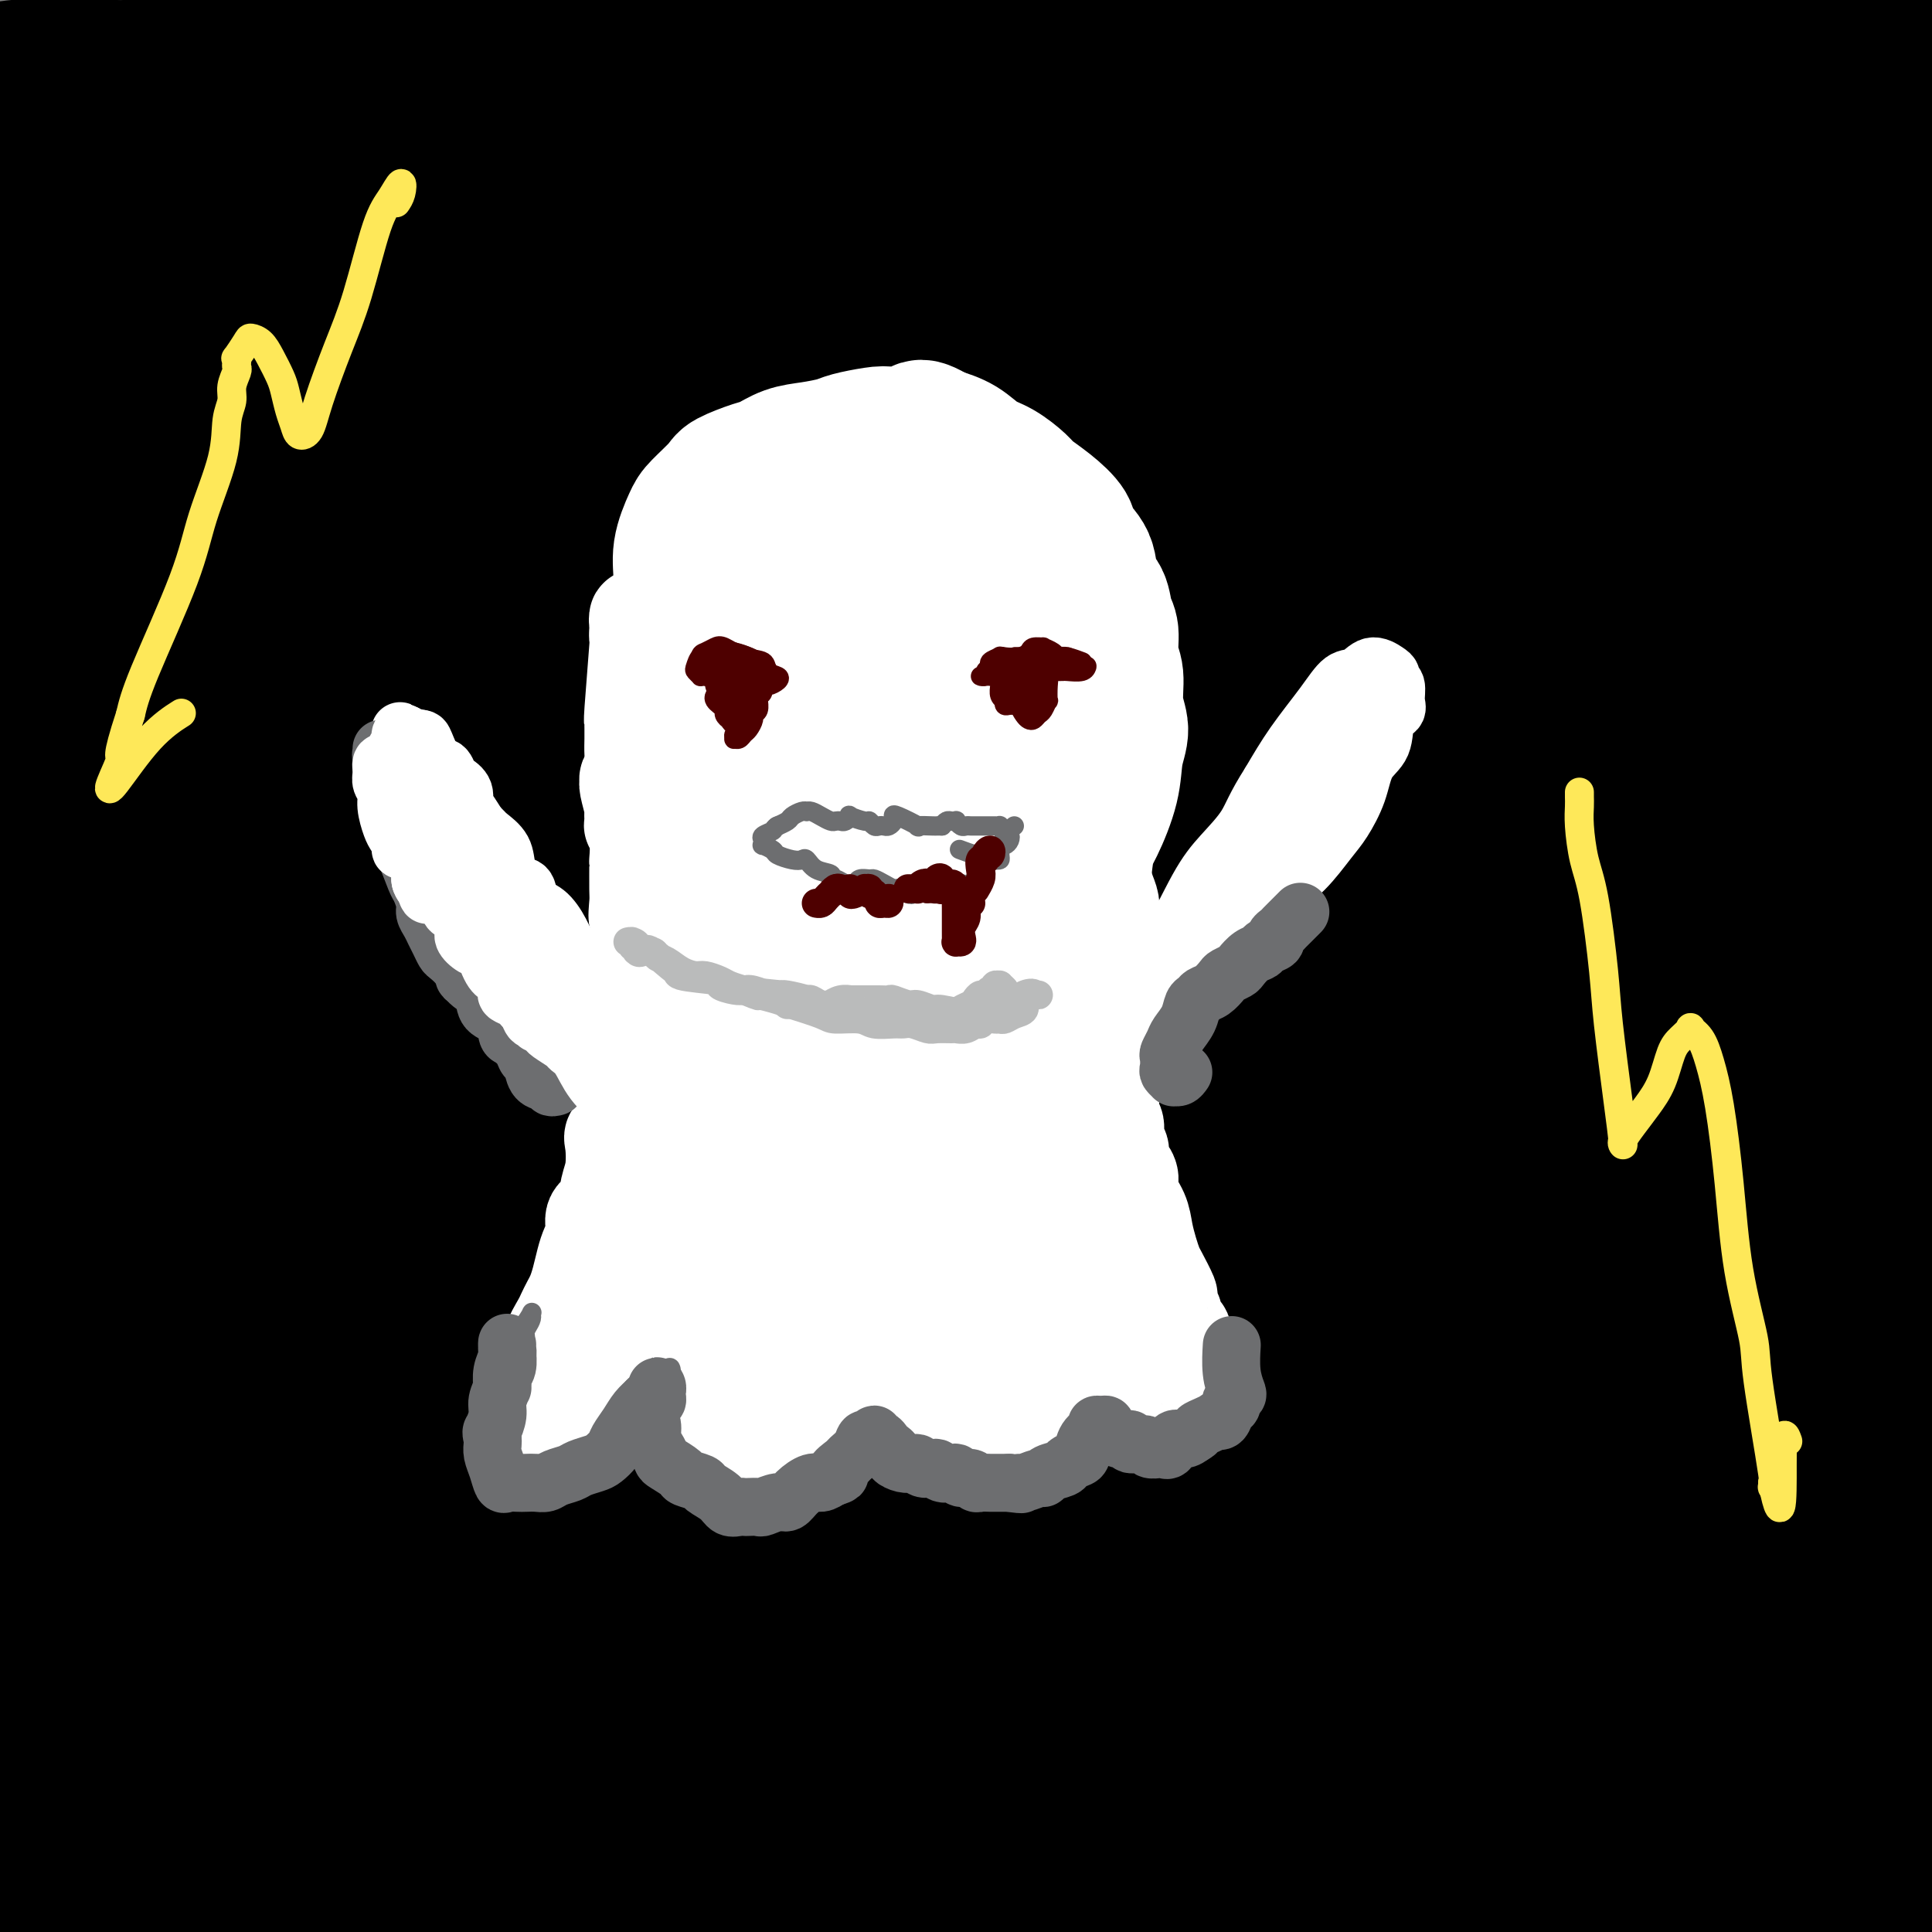 <svg viewBox='0 0 400 400' version='1.1' xmlns='http://www.w3.org/2000/svg' xmlns:xlink='http://www.w3.org/1999/xlink'><rect x="0" y="0" width="400" height="400" fill="#808080" stroke="none"/><g fill='none' stroke='#000000' stroke-width='28' stroke-linecap='round' stroke-linejoin='round'><path d='M350,320c0.111,-0.089 0.222,-0.179 -1,0c-1.222,0.179 -3.777,0.625 -10,1c-6.223,0.375 -16.114,0.677 -24,1c-7.886,0.323 -13.768,0.667 -24,1c-10.232,0.333 -24.815,0.654 -41,0c-16.185,-0.654 -33.970,-2.283 -48,-3c-14.030,-0.717 -24.303,-0.522 -39,-1c-14.697,-0.478 -33.817,-1.630 -52,-3c-18.183,-1.370 -35.428,-2.959 -49,-4c-13.572,-1.041 -23.470,-1.533 -32,-2c-8.530,-0.467 -15.692,-0.908 -22,-1c-6.308,-0.092 -11.763,0.165 -12,0c-0.237,-0.165 4.744,-0.754 10,-1c5.256,-0.246 10.785,-0.150 21,-1c10.215,-0.850 25.114,-2.647 43,-4c17.886,-1.353 38.760,-2.263 55,-3c16.240,-0.737 27.848,-1.300 46,-2c18.152,-0.700 42.850,-1.538 61,-2c18.150,-0.462 29.752,-0.549 45,0c15.248,0.549 34.141,1.733 49,3c14.859,1.267 25.684,2.616 32,4c6.316,1.384 8.124,2.805 9,4c0.876,1.195 0.819,2.166 -5,3c-5.819,0.834 -17.402,1.530 -27,2c-9.598,0.470 -17.211,0.714 -34,1c-16.789,0.286 -42.754,0.614 -63,1c-20.246,0.386 -34.773,0.830 -57,1c-22.227,0.170 -52.154,0.066 -73,0c-20.846,-0.066 -32.612,-0.095 -49,0c-16.388,0.095 -37.396,0.313 -52,0c-14.604,-0.313 -22.802,-1.156 -31,-2'/><path d='M-24,313c-33.065,-0.697 -13.226,-1.439 -4,-3c9.226,-1.561 7.840,-3.942 18,-7c10.160,-3.058 31.868,-6.794 48,-9c16.132,-2.206 26.689,-2.881 49,-5c22.311,-2.119 56.376,-5.684 80,-8c23.624,-2.316 36.808,-3.385 58,-4c21.192,-0.615 50.391,-0.775 76,-1c25.609,-0.225 47.629,-0.515 64,0c16.371,0.515 27.093,1.836 37,3c9.907,1.164 18.997,2.170 24,3c5.003,0.830 5.917,1.484 2,2c-3.917,0.516 -12.667,0.895 -21,1c-8.333,0.105 -16.249,-0.065 -31,0c-14.751,0.065 -36.336,0.365 -63,0c-26.664,-0.365 -58.408,-1.395 -83,-2c-24.592,-0.605 -42.032,-0.786 -67,-2c-24.968,-1.214 -57.464,-3.460 -86,-5c-28.536,-1.540 -53.114,-2.374 -70,-3c-16.886,-0.626 -26.082,-1.045 -36,-2c-9.918,-0.955 -20.558,-2.445 -23,-5c-2.442,-2.555 3.314,-6.176 9,-9c5.686,-2.824 11.303,-4.851 26,-7c14.697,-2.149 38.474,-4.419 60,-6c21.526,-1.581 40.802,-2.472 59,-3c18.198,-0.528 35.317,-0.691 62,0c26.683,0.691 62.930,2.238 95,5c32.070,2.762 59.964,6.740 86,11c26.036,4.260 50.216,8.802 67,12c16.784,3.198 26.173,5.053 35,7c8.827,1.947 17.094,3.985 20,5c2.906,1.015 0.453,1.008 -2,1'/><path d='M465,282c14.931,3.505 -7.742,-0.233 -28,-3c-20.258,-2.767 -38.102,-4.563 -55,-7c-16.898,-2.437 -32.852,-5.514 -56,-9c-23.148,-3.486 -53.491,-7.382 -85,-11c-31.509,-3.618 -64.184,-6.959 -89,-9c-24.816,-2.041 -41.772,-2.783 -65,-4c-23.228,-1.217 -52.729,-2.911 -72,-4c-19.271,-1.089 -28.312,-1.574 -39,-2c-10.688,-0.426 -23.023,-0.791 -29,-1c-5.977,-0.209 -5.595,-0.260 -2,0c3.595,0.260 10.403,0.832 22,1c11.597,0.168 27.981,-0.070 49,0c21.019,0.070 46.671,0.446 67,1c20.329,0.554 35.334,1.286 58,2c22.666,0.714 52.992,1.410 81,3c28.008,1.590 53.698,4.075 73,6c19.302,1.925 32.215,3.291 44,5c11.785,1.709 22.441,3.760 33,6c10.559,2.240 21.022,4.669 25,7c3.978,2.331 1.472,4.562 0,6c-1.472,1.438 -1.908,2.081 -16,2c-14.092,-0.081 -41.839,-0.888 -43,-1c-1.161,-0.112 24.264,0.470 -46,-2c-70.264,-2.470 -236.218,-7.991 -295,-11c-58.782,-3.009 -10.391,-3.504 38,-4'/><path d='M35,253c13.044,-1.202 26.655,-2.206 47,-2c20.345,0.206 47.424,1.622 69,3c21.576,1.378 37.649,2.719 59,5c21.351,2.281 47.981,5.501 77,10c29.019,4.499 60.426,10.277 76,13c15.574,2.723 15.316,2.392 22,5c6.684,2.608 20.311,8.154 27,11c6.689,2.846 6.439,2.991 5,5c-1.439,2.009 -4.067,5.884 -14,8c-9.933,2.116 -27.172,2.475 -41,3c-13.828,0.525 -24.244,1.217 -45,1c-20.756,-0.217 -51.852,-1.344 -77,-2c-25.148,-0.656 -44.349,-0.843 -63,-1c-18.651,-0.157 -36.752,-0.284 -59,0c-22.248,0.284 -48.645,0.980 -70,2c-21.355,1.020 -37.670,2.366 -51,4c-13.330,1.634 -23.674,3.556 -29,5c-5.326,1.444 -5.633,2.409 -3,3c2.633,0.591 8.205,0.809 21,1c12.795,0.191 32.811,0.357 48,0c15.189,-0.357 25.549,-1.237 47,-1c21.451,0.237 53.991,1.589 78,3c24.009,1.411 39.487,2.879 64,5c24.513,2.121 58.062,4.895 87,9c28.938,4.105 53.265,9.542 72,14c18.735,4.458 31.877,7.939 47,12c15.123,4.061 32.226,8.704 44,13c11.774,4.296 18.218,8.244 21,11c2.782,2.756 1.903,4.319 0,6c-1.903,1.681 -4.829,3.480 -14,4c-9.171,0.520 -24.585,-0.240 -40,-1'/><path d='M440,402c-17.765,-1.431 -42.179,-4.508 -62,-7c-19.821,-2.492 -35.050,-4.398 -58,-7c-22.950,-2.602 -53.620,-5.900 -82,-9c-28.380,-3.100 -54.468,-6.001 -80,-8c-25.532,-1.999 -50.506,-3.096 -69,-4c-18.494,-0.904 -30.507,-1.614 -42,-2c-11.493,-0.386 -22.466,-0.447 -33,0c-10.534,0.447 -20.630,1.403 -26,2c-5.370,0.597 -6.013,0.837 -5,1c1.013,0.163 3.683,0.251 11,1c7.317,0.749 19.283,2.161 35,3c15.717,0.839 35.186,1.107 52,2c16.814,0.893 30.974,2.413 51,4c20.026,1.587 45.920,3.243 66,5c20.080,1.757 34.347,3.616 53,6c18.653,2.384 41.693,5.292 62,8c20.307,2.708 37.881,5.215 50,7c12.119,1.785 18.783,2.846 25,4c6.217,1.154 11.988,2.399 14,3c2.012,0.601 0.265,0.557 -4,0c-4.265,-0.557 -11.047,-1.628 -19,-2c-7.953,-0.372 -17.077,-0.045 -31,-1c-13.923,-0.955 -32.647,-3.192 -54,-4c-21.353,-0.808 -45.337,-0.187 -64,0c-18.663,0.187 -32.004,-0.059 -51,0c-18.996,0.059 -43.647,0.424 -66,1c-22.353,0.576 -42.410,1.364 -57,2c-14.590,0.636 -23.715,1.119 -34,2c-10.285,0.881 -21.731,2.160 -29,3c-7.269,0.840 -10.363,1.240 -11,1c-0.637,-0.240 1.181,-1.120 3,-2'/><path d='M-15,411c3.651,-1.232 11.278,-3.312 18,-5c6.722,-1.688 12.538,-2.985 25,-5c12.462,-2.015 31.568,-4.748 46,-7c14.432,-2.252 24.189,-4.021 40,-6c15.811,-1.979 37.675,-4.167 60,-6c22.325,-1.833 45.111,-3.311 62,-4c16.889,-0.689 27.883,-0.588 44,-1c16.117,-0.412 37.359,-1.335 52,-2c14.641,-0.665 22.681,-1.070 32,-1c9.319,0.070 19.917,0.614 26,1c6.083,0.386 7.653,0.612 8,1c0.347,0.388 -0.527,0.936 -5,2c-4.473,1.064 -12.543,2.642 -25,4c-12.457,1.358 -29.301,2.495 -43,3c-13.699,0.505 -24.253,0.376 -41,1c-16.747,0.624 -39.687,2.000 -64,3c-24.313,1.000 -49.999,1.624 -71,2c-21.001,0.376 -37.315,0.504 -53,1c-15.685,0.496 -30.739,1.361 -49,2c-18.261,0.639 -39.729,1.052 -58,2c-18.271,0.948 -33.345,2.430 -44,3c-10.655,0.570 -16.890,0.228 -22,0c-5.110,-0.228 -9.095,-0.341 -9,-1c0.095,-0.659 4.270,-1.865 9,-3c4.730,-1.135 10.017,-2.201 21,-3c10.983,-0.799 27.663,-1.333 41,-2c13.337,-0.667 23.331,-1.469 39,-2c15.669,-0.531 37.014,-0.792 59,-1c21.986,-0.208 44.611,-0.364 62,0c17.389,0.364 29.540,1.247 46,2c16.460,0.753 37.230,1.377 58,2'/><path d='M249,391c26.025,1.161 39.087,2.064 49,3c9.913,0.936 16.678,1.907 25,3c8.322,1.093 18.200,2.310 18,3c-0.200,0.690 -10.479,0.854 -15,1c-4.521,0.146 -3.285,0.272 -8,0c-4.715,-0.272 -15.382,-0.944 -30,-1c-14.618,-0.056 -33.187,0.505 -55,0c-21.813,-0.505 -46.871,-2.076 -66,-3c-19.129,-0.924 -32.330,-1.200 -51,-2c-18.670,-0.800 -42.810,-2.125 -64,-4c-21.190,-1.875 -39.430,-4.299 -52,-6c-12.570,-1.701 -19.469,-2.677 -26,-5c-6.531,-2.323 -12.695,-5.992 -15,-9c-2.305,-3.008 -0.750,-5.355 6,-9c6.750,-3.645 18.694,-8.589 29,-12c10.306,-3.411 18.974,-5.290 37,-8c18.026,-2.710 45.409,-6.251 70,-8c24.591,-1.749 46.390,-1.706 75,-1c28.610,0.706 64.033,2.076 83,3c18.967,0.924 21.479,1.404 42,4c20.521,2.596 59.052,7.309 81,10c21.948,2.691 27.314,3.360 37,5c9.686,1.640 23.692,4.250 31,6c7.308,1.750 7.917,2.639 8,3c0.083,0.361 -0.359,0.194 -7,0c-6.641,-0.194 -19.480,-0.416 -30,-1c-10.520,-0.584 -18.719,-1.529 -35,-3c-16.281,-1.471 -40.642,-3.466 -59,-5c-18.358,-1.534 -30.712,-2.605 -50,-4c-19.288,-1.395 -45.511,-3.113 -69,-4c-23.489,-0.887 -44.245,-0.944 -65,-1'/><path d='M143,346c-17.288,0.060 -28.006,0.709 -43,1c-14.994,0.291 -34.262,0.224 -47,0c-12.738,-0.224 -18.947,-0.606 -23,0c-4.053,0.606 -5.950,2.199 0,3c5.950,0.801 19.747,0.811 32,1c12.253,0.189 22.963,0.556 34,1c11.037,0.444 22.403,0.964 38,2c15.597,1.036 35.426,2.586 55,4c19.574,1.414 38.893,2.690 53,4c14.107,1.310 23.002,2.652 35,4c11.998,1.348 27.100,2.702 37,4c9.900,1.298 14.597,2.538 18,3c3.403,0.462 5.513,0.144 4,0c-1.513,-0.144 -6.649,-0.115 -12,0c-5.351,0.115 -10.916,0.314 -21,0c-10.084,-0.314 -24.688,-1.142 -42,-2c-17.312,-0.858 -37.334,-1.746 -53,-2c-15.666,-0.254 -26.977,0.126 -43,0c-16.023,-0.126 -36.757,-0.759 -55,-1c-18.243,-0.241 -33.996,-0.091 -45,0c-11.004,0.091 -17.258,0.122 -22,0c-4.742,-0.122 -7.971,-0.398 -9,-1c-1.029,-0.602 0.144,-1.529 7,-3c6.856,-1.471 19.396,-3.486 30,-5c10.604,-1.514 19.271,-2.527 34,-4c14.729,-1.473 35.521,-3.406 58,-5c22.479,-1.594 46.644,-2.850 65,-4c18.356,-1.150 30.904,-2.194 49,-3c18.096,-0.806 41.742,-1.373 62,-2c20.258,-0.627 37.129,-1.313 54,-2'/><path d='M393,339c41.145,-1.746 29.007,-0.610 31,-1c1.993,-0.390 18.117,-2.306 27,-3c8.883,-0.694 10.524,-0.165 9,-1c-1.524,-0.835 -6.212,-3.034 -10,-4c-3.788,-0.966 -6.674,-0.699 -12,-1c-5.326,-0.301 -13.090,-1.170 -24,-2c-10.910,-0.830 -24.964,-1.620 -40,-2c-15.036,-0.380 -31.053,-0.350 -42,0c-10.947,0.350 -16.824,1.020 -27,1c-10.176,-0.020 -24.650,-0.730 -31,-1c-6.350,-0.270 -4.578,-0.099 -4,0c0.578,0.099 -0.040,0.128 2,0c2.040,-0.128 6.738,-0.411 14,0c7.262,0.411 17.087,1.516 29,3c11.913,1.484 25.913,3.348 36,5c10.087,1.652 16.260,3.091 25,5c8.740,1.909 20.047,4.286 27,6c6.953,1.714 9.552,2.765 12,4c2.448,1.235 4.744,2.654 5,3c0.256,0.346 -1.529,-0.383 -4,-1c-2.471,-0.617 -5.630,-1.123 -10,-3c-4.370,-1.877 -9.952,-5.124 -16,-9c-6.048,-3.876 -12.564,-8.382 -17,-12c-4.436,-3.618 -6.792,-6.350 -11,-11c-4.208,-4.650 -10.266,-11.218 -15,-19c-4.734,-7.782 -8.143,-16.779 -11,-24c-2.857,-7.221 -5.160,-12.667 -7,-22c-1.840,-9.333 -3.215,-22.553 -4,-32c-0.785,-9.447 -0.981,-15.120 0,-25c0.981,-9.880 3.137,-23.966 5,-35c1.863,-11.034 3.431,-19.017 5,-27'/><path d='M335,131c2.692,-15.542 4.422,-23.397 6,-34c1.578,-10.603 3.006,-23.955 4,-33c0.994,-9.045 1.556,-13.785 3,-23c1.444,-9.215 3.770,-22.906 5,-30c1.230,-7.094 1.363,-7.592 1,-9c-0.363,-1.408 -1.223,-3.728 -3,-4c-1.777,-0.272 -4.470,1.503 -6,4c-1.530,2.497 -1.896,5.718 -2,13c-0.104,7.282 0.056,18.627 2,33c1.944,14.373 5.674,31.775 8,46c2.326,14.225 3.250,25.274 5,40c1.750,14.726 4.326,33.129 6,50c1.674,16.871 2.444,32.210 3,43c0.556,10.790 0.896,17.029 1,23c0.104,5.971 -0.028,11.673 0,16c0.028,4.327 0.216,7.281 0,7c-0.216,-0.281 -0.835,-3.795 -1,-8c-0.165,-4.205 0.123,-9.101 0,-18c-0.123,-8.899 -0.656,-21.802 0,-37c0.656,-15.198 2.502,-32.690 4,-46c1.498,-13.310 2.650,-22.436 4,-37c1.350,-14.564 2.899,-34.564 4,-48c1.101,-13.436 1.754,-20.308 2,-31c0.246,-10.692 0.086,-25.203 0,-34c-0.086,-8.797 -0.100,-11.879 0,-14c0.100,-2.121 0.312,-3.281 0,-1c-0.312,2.281 -1.147,8.004 -3,19c-1.853,10.996 -4.723,27.267 -7,42c-2.277,14.733 -3.959,27.928 -6,41c-2.041,13.072 -4.440,26.021 -7,42c-2.560,15.979 -5.280,34.990 -8,54'/><path d='M350,197c-5.935,38.833 -5.271,37.414 -5,41c0.271,3.586 0.151,12.176 0,18c-0.151,5.824 -0.332,8.881 0,9c0.332,0.119 1.179,-2.702 2,-6c0.821,-3.298 1.617,-7.074 3,-18c1.383,-10.926 3.352,-29.002 5,-44c1.648,-14.998 2.974,-26.918 5,-44c2.026,-17.082 4.753,-39.327 7,-57c2.247,-17.673 4.015,-30.775 5,-39c0.985,-8.225 1.188,-11.574 1,-15c-0.188,-3.426 -0.768,-6.928 -1,-9c-0.232,-2.072 -0.117,-2.715 0,-3c0.117,-0.285 0.237,-0.211 1,5c0.763,5.211 2.168,15.559 3,28c0.832,12.441 1.091,26.974 1,41c-0.091,14.026 -0.533,27.545 -2,47c-1.467,19.455 -3.961,44.845 -5,57c-1.039,12.155 -0.623,11.076 0,11c0.623,-0.076 1.454,0.851 2,0c0.546,-0.851 0.806,-3.480 3,-10c2.194,-6.520 6.322,-16.933 10,-32c3.678,-15.067 6.906,-34.790 9,-50c2.094,-15.210 3.055,-25.908 4,-41c0.945,-15.092 1.873,-34.580 2,-47c0.127,-12.420 -0.549,-17.773 -1,-22c-0.451,-4.227 -0.678,-7.326 -1,-6c-0.322,1.326 -0.738,7.079 -1,13c-0.262,5.921 -0.369,12.010 -1,24c-0.631,11.990 -1.785,29.882 -3,48c-1.215,18.118 -2.490,36.462 -3,50c-0.510,13.538 -0.255,22.269 0,31'/><path d='M390,177c-1.213,29.542 -0.244,20.398 0,20c0.244,-0.398 -0.237,7.949 -1,13c-0.763,5.051 -1.808,6.805 -2,1c-0.192,-5.805 0.468,-19.170 1,-26c0.532,-6.830 0.938,-7.124 2,-19c1.062,-11.876 2.782,-35.335 4,-52c1.218,-16.665 1.933,-26.536 2,-40c0.067,-13.464 -0.516,-30.520 -1,-41c-0.484,-10.480 -0.870,-14.384 -1,-16c-0.130,-1.616 -0.006,-0.946 0,0c0.006,0.946 -0.108,2.167 0,5c0.108,2.833 0.436,7.279 1,15c0.564,7.721 1.363,18.718 1,35c-0.363,16.282 -1.889,37.849 -4,55c-2.111,17.151 -4.806,29.884 -8,46c-3.194,16.116 -6.888,35.613 -9,51c-2.112,15.387 -2.643,26.664 -3,35c-0.357,8.336 -0.541,13.729 0,18c0.541,4.271 1.807,7.418 3,10c1.193,2.582 2.313,4.597 4,2c1.687,-2.597 3.941,-9.808 6,-17c2.059,-7.192 3.922,-14.366 6,-26c2.078,-11.634 4.371,-27.727 5,-42c0.629,-14.273 -0.405,-26.726 -1,-35c-0.595,-8.274 -0.753,-12.369 -1,-17c-0.247,-4.631 -0.585,-9.797 -1,-12c-0.415,-2.203 -0.907,-1.444 -1,0c-0.093,1.444 0.212,3.573 0,11c-0.212,7.427 -0.942,20.154 -1,30c-0.058,9.846 0.555,16.813 1,25c0.445,8.187 0.723,17.593 1,27'/><path d='M393,233c0.228,17.806 0.797,15.821 1,16c0.203,0.179 0.041,2.521 0,3c-0.041,0.479 0.041,-0.904 0,-6c-0.041,-5.096 -0.203,-13.904 0,-22c0.203,-8.096 0.773,-15.480 1,-27c0.227,-11.520 0.112,-27.176 0,-39c-0.112,-11.824 -0.219,-19.817 -1,-30c-0.781,-10.183 -2.235,-22.554 -4,-33c-1.765,-10.446 -3.840,-18.965 -5,-25c-1.160,-6.035 -1.404,-9.586 -2,-13c-0.596,-3.414 -1.544,-6.690 -2,-9c-0.456,-2.310 -0.420,-3.652 0,-4c0.420,-0.348 1.222,0.298 2,1c0.778,0.702 1.530,1.460 3,3c1.470,1.540 3.659,3.861 6,5c2.341,1.139 4.836,1.096 6,0c1.164,-1.096 0.998,-3.244 1,-7c0.002,-3.756 0.174,-9.121 0,-16c-0.174,-6.879 -0.692,-15.271 -1,-21c-0.308,-5.729 -0.407,-8.795 -1,-13c-0.593,-4.205 -1.681,-9.550 -2,-13c-0.319,-3.450 0.131,-5.005 0,-6c-0.131,-0.995 -0.845,-1.428 -1,-2c-0.155,-0.572 0.247,-1.281 0,-1c-0.247,0.281 -1.145,1.551 -2,3c-0.855,1.449 -1.668,3.076 -2,5c-0.332,1.924 -0.183,4.145 0,7c0.183,2.855 0.400,6.342 -1,9c-1.400,2.658 -4.415,4.485 -7,6c-2.585,1.515 -4.738,2.719 -9,4c-4.262,1.281 -10.631,2.641 -17,4'/><path d='M356,12c-7.006,1.282 -16.021,2.487 -23,3c-6.979,0.513 -11.921,0.333 -19,0c-7.079,-0.333 -16.295,-0.818 -31,-2c-14.705,-1.182 -34.898,-3.059 -45,-4c-10.102,-0.941 -10.111,-0.944 -19,-1c-8.889,-0.056 -26.657,-0.165 -39,0c-12.343,0.165 -19.261,0.605 -30,1c-10.739,0.395 -25.300,0.744 -39,1c-13.700,0.256 -26.541,0.419 -37,1c-10.459,0.581 -18.538,1.581 -26,2c-7.462,0.419 -14.309,0.259 -22,1c-7.691,0.741 -16.228,2.384 -23,3c-6.772,0.616 -11.779,0.206 -15,0c-3.221,-0.206 -4.655,-0.209 -5,0c-0.345,0.209 0.399,0.631 4,0c3.601,-0.631 10.058,-2.315 16,-3c5.942,-0.685 11.371,-0.373 21,0c9.629,0.373 23.460,0.805 40,2c16.540,1.195 35.788,3.152 52,5c16.212,1.848 29.389,3.587 43,5c13.611,1.413 27.658,2.500 45,4c17.342,1.500 37.981,3.412 56,5c18.019,1.588 33.418,2.850 45,4c11.582,1.150 19.346,2.188 27,3c7.654,0.812 15.198,1.400 18,1c2.802,-0.400 0.861,-1.787 -2,-3c-2.861,-1.213 -6.642,-2.250 -16,-4c-9.358,-1.750 -24.292,-4.211 -36,-6c-11.708,-1.789 -20.191,-2.905 -35,-5c-14.809,-2.095 -35.946,-5.170 -57,-7c-21.054,-1.830 -42.027,-2.415 -63,-3'/><path d='M141,15c-26.510,-2.008 -32.784,-2.027 -49,-2c-16.216,0.027 -42.373,0.101 -65,1c-22.627,0.899 -41.723,2.623 -56,4c-14.277,1.377 -23.735,2.406 -34,4c-10.265,1.594 -21.338,3.752 -28,5c-6.662,1.248 -8.914,1.585 -10,3c-1.086,1.415 -1.005,3.907 4,5c5.005,1.093 14.932,0.785 24,1c9.068,0.215 17.275,0.951 31,1c13.725,0.049 32.969,-0.589 56,-1c23.031,-0.411 49.849,-0.594 70,-1c20.151,-0.406 33.635,-1.035 57,-2c23.365,-0.965 56.610,-2.266 80,-3c23.390,-0.734 36.924,-0.901 56,-1c19.076,-0.099 43.695,-0.130 62,0c18.305,0.130 30.295,0.422 45,1c14.705,0.578 32.126,1.441 44,2c11.874,0.559 18.201,0.812 22,1c3.799,0.188 5.071,0.311 5,0c-0.071,-0.311 -1.485,-1.056 -7,-2c-5.515,-0.944 -15.132,-2.086 -23,-3c-7.868,-0.914 -13.988,-1.599 -28,-3c-14.012,-1.401 -35.916,-3.517 -52,-5c-16.084,-1.483 -26.349,-2.333 -44,-3c-17.651,-0.667 -42.687,-1.150 -67,-1c-24.313,0.150 -47.901,0.933 -66,2c-18.099,1.067 -30.709,2.419 -48,4c-17.291,1.581 -39.264,3.393 -58,5c-18.736,1.607 -34.237,3.010 -46,4c-11.763,0.990 -19.790,1.569 -26,2c-6.210,0.431 -10.605,0.716 -15,1'/><path d='M-25,34c-31.344,2.411 -13.203,0.440 -2,-1c11.203,-1.440 15.468,-2.349 19,-3c3.532,-0.651 6.330,-1.044 29,-3c22.670,-1.956 65.210,-5.475 88,-7c22.790,-1.525 25.830,-1.055 38,-1c12.170,0.055 33.471,-0.306 60,0c26.529,0.306 58.285,1.280 81,2c22.715,0.720 36.388,1.187 53,2c16.612,0.813 36.164,1.972 53,3c16.836,1.028 30.957,1.925 41,2c10.043,0.075 16.007,-0.671 21,-1c4.993,-0.329 9.015,-0.240 10,-1c0.985,-0.760 -1.066,-2.370 -4,-4c-2.934,-1.630 -6.752,-3.281 -15,-5c-8.248,-1.719 -20.925,-3.507 -31,-5c-10.075,-1.493 -17.546,-2.693 -31,-4c-13.454,-1.307 -32.890,-2.721 -47,-4c-14.110,-1.279 -22.893,-2.422 -37,-3c-14.107,-0.578 -33.537,-0.592 -52,0c-18.463,0.592 -35.957,1.788 -49,3c-13.043,1.212 -21.633,2.440 -33,4c-11.367,1.560 -25.509,3.452 -38,5c-12.491,1.548 -23.329,2.751 -31,4c-7.671,1.249 -12.174,2.544 -16,4c-3.826,1.456 -6.977,3.072 -8,4c-1.023,0.928 0.080,1.169 4,2c3.920,0.831 10.658,2.253 22,4c11.342,1.747 27.287,3.819 40,5c12.713,1.181 22.192,1.472 38,3c15.808,1.528 37.945,4.294 59,7c21.055,2.706 41.027,5.353 61,8'/><path d='M298,54c37.930,4.741 33.756,5.092 42,8c8.244,2.908 28.906,8.373 41,12c12.094,3.627 15.618,5.416 18,8c2.382,2.584 3.621,5.962 4,8c0.379,2.038 -0.103,2.736 -9,3c-8.897,0.264 -26.210,0.094 -41,-1c-14.790,-1.094 -27.057,-3.111 -41,-5c-13.943,-1.889 -29.562,-3.649 -51,-6c-21.438,-2.351 -48.697,-5.292 -77,-8c-28.303,-2.708 -57.651,-5.185 -79,-7c-21.349,-1.815 -34.698,-2.970 -54,-4c-19.302,-1.030 -44.558,-1.934 -61,-2c-16.442,-0.066 -24.069,0.708 -34,1c-9.931,0.292 -22.164,0.104 -28,0c-5.836,-0.104 -5.273,-0.123 -4,0c1.273,0.123 3.257,0.389 11,0c7.743,-0.389 21.246,-1.431 32,-2c10.754,-0.569 18.761,-0.664 34,-1c15.239,-0.336 37.712,-0.912 55,-1c17.288,-0.088 29.392,0.311 48,1c18.608,0.689 43.721,1.667 69,3c25.279,1.333 50.723,3.020 70,4c19.277,0.980 32.385,1.253 49,2c16.615,0.747 36.737,1.968 54,3c17.263,1.032 31.669,1.875 39,2c7.331,0.125 7.589,-0.466 16,0c8.411,0.466 24.975,1.990 0,-2c-24.975,-3.990 -91.487,-13.495 -158,-23'/><path d='M243,47c-28.258,-4.455 -19.903,-3.092 -32,-3c-12.097,0.092 -44.647,-1.088 -66,-2c-21.353,-0.912 -31.509,-1.555 -47,-2c-15.491,-0.445 -36.319,-0.691 -53,0c-16.681,0.691 -29.217,2.321 -38,3c-8.783,0.679 -13.812,0.409 -18,1c-4.188,0.591 -7.534,2.044 -8,3c-0.466,0.956 1.949,1.414 7,2c5.051,0.586 12.737,1.301 25,3c12.263,1.699 29.104,4.384 43,6c13.896,1.616 24.848,2.163 42,4c17.152,1.837 40.503,4.965 65,8c24.497,3.035 50.139,5.979 71,9c20.861,3.021 36.940,6.121 52,9c15.060,2.879 29.101,5.537 44,9c14.899,3.463 30.658,7.732 42,11c11.342,3.268 18.269,5.536 22,7c3.731,1.464 4.266,2.125 3,3c-1.266,0.875 -4.332,1.965 -13,2c-8.668,0.035 -22.937,-0.986 -34,-2c-11.063,-1.014 -18.920,-2.022 -36,-4c-17.080,-1.978 -43.382,-4.925 -63,-7c-19.618,-2.075 -32.551,-3.278 -55,-5c-22.449,-1.722 -54.413,-3.964 -77,-5c-22.587,-1.036 -35.796,-0.868 -54,-1c-18.204,-0.132 -41.403,-0.565 -62,0c-20.597,0.565 -38.591,2.126 -51,3c-12.409,0.874 -19.233,1.059 -27,2c-7.767,0.941 -16.476,2.638 -20,4c-3.524,1.362 -1.864,2.389 2,3c3.864,0.611 9.932,0.805 16,1'/><path d='M-77,109c9.694,1.039 24.928,1.635 37,2c12.072,0.365 20.981,0.498 38,1c17.019,0.502 42.150,1.371 61,2c18.850,0.629 31.421,1.018 51,2c19.579,0.982 46.166,2.559 73,4c26.834,1.441 53.913,2.747 72,4c18.087,1.253 27.181,2.454 42,4c14.819,1.546 35.363,3.438 48,5c12.637,1.562 17.369,2.793 23,4c5.631,1.207 12.162,2.391 15,3c2.838,0.609 1.981,0.643 -1,1c-2.981,0.357 -8.088,1.038 -18,1c-9.912,-0.038 -24.630,-0.793 -37,-1c-12.370,-0.207 -22.392,0.134 -39,0c-16.608,-0.134 -39.802,-0.744 -63,-1c-23.198,-0.256 -46.398,-0.157 -72,0c-25.602,0.157 -53.604,0.371 -74,1c-20.396,0.629 -33.185,1.674 -52,3c-18.815,1.326 -43.657,2.933 -60,4c-16.343,1.067 -24.189,1.596 -34,3c-9.811,1.404 -21.587,3.685 -28,5c-6.413,1.315 -7.464,1.664 -7,2c0.464,0.336 2.441,0.658 10,1c7.559,0.342 20.699,0.703 31,1c10.301,0.297 17.764,0.529 34,1c16.236,0.471 41.244,1.182 60,2c18.756,0.818 31.261,1.744 51,3c19.739,1.256 46.714,2.842 73,5c26.286,2.158 51.885,4.889 71,7c19.115,2.111 31.747,3.603 47,6c15.253,2.397 33.126,5.698 51,9'/><path d='M326,193c33.188,4.598 31.658,5.094 34,6c2.342,0.906 8.556,2.222 12,3c3.444,0.778 4.119,1.016 0,1c-4.119,-0.016 -13.033,-0.288 -22,-1c-8.967,-0.712 -17.989,-1.864 -28,-3c-10.011,-1.136 -21.012,-2.254 -37,-4c-15.988,-1.746 -36.963,-4.119 -60,-6c-23.037,-1.881 -48.135,-3.270 -67,-4c-18.865,-0.730 -31.498,-0.800 -49,-1c-17.502,-0.200 -39.874,-0.531 -59,0c-19.126,0.531 -35.007,1.924 -46,3c-10.993,1.076 -17.098,1.836 -23,3c-5.902,1.164 -11.600,2.730 -14,4c-2.400,1.270 -1.500,2.242 2,3c3.500,0.758 9.601,1.303 20,2c10.399,0.697 25.096,1.548 37,2c11.904,0.452 21.014,0.506 37,1c15.986,0.494 38.849,1.430 55,2c16.151,0.570 25.591,0.776 42,2c16.409,1.224 39.788,3.467 56,5c16.212,1.533 25.258,2.357 38,4c12.742,1.643 29.180,4.105 41,6c11.820,1.895 19.023,3.221 23,4c3.977,0.779 4.729,1.009 5,1c0.271,-0.009 0.063,-0.258 -5,-1c-5.063,-0.742 -14.979,-1.978 -23,-3c-8.021,-1.022 -14.147,-1.829 -27,-3c-12.853,-1.171 -32.435,-2.706 -47,-4c-14.565,-1.294 -24.114,-2.348 -40,-3c-15.886,-0.652 -38.110,-0.900 -58,-1c-19.890,-0.100 -37.445,-0.050 -55,0'/><path d='M68,211c-23.767,-0.248 -26.684,-0.368 -36,0c-9.316,0.368 -25.030,1.223 -36,2c-10.970,0.777 -17.196,1.477 -21,2c-3.804,0.523 -5.187,0.868 -5,1c0.187,0.132 1.943,0.052 5,0c3.057,-0.052 7.415,-0.077 15,0c7.585,0.077 18.398,0.257 33,0c14.602,-0.257 32.992,-0.952 47,-1c14.008,-0.048 23.635,0.550 40,1c16.365,0.450 39.469,0.751 57,1c17.531,0.249 29.488,0.446 46,1c16.512,0.554 37.577,1.467 57,2c19.423,0.533 37.202,0.688 50,1c12.798,0.312 20.614,0.782 29,1c8.386,0.218 17.340,0.183 23,0c5.660,-0.183 8.025,-0.515 9,-1c0.975,-0.485 0.559,-1.122 -4,-3c-4.559,-1.878 -13.261,-4.997 -21,-7c-7.739,-2.003 -14.515,-2.890 -26,-5c-11.485,-2.110 -27.679,-5.442 -47,-9c-19.321,-3.558 -41.769,-7.343 -59,-10c-17.231,-2.657 -29.246,-4.187 -48,-6c-18.754,-1.813 -44.247,-3.909 -62,-5c-17.753,-1.091 -27.767,-1.178 -43,-2c-15.233,-0.822 -35.687,-2.378 -49,-3c-13.313,-0.622 -19.487,-0.310 -27,0c-7.513,0.310 -16.367,0.616 -20,0c-3.633,-0.616 -2.046,-2.155 0,-3c2.046,-0.845 4.551,-0.997 12,-2c7.449,-1.003 19.843,-2.858 35,-4c15.157,-1.142 33.079,-1.571 51,-2'/><path d='M73,160c14.520,-0.795 25.321,-1.782 45,-2c19.679,-0.218 48.236,0.332 67,1c18.764,0.668 27.736,1.454 49,2c21.264,0.546 54.821,0.852 76,2c21.179,1.148 29.980,3.139 40,4c10.020,0.861 21.259,0.592 32,1c10.741,0.408 20.984,1.494 27,2c6.016,0.506 7.807,0.434 7,0c-0.807,-0.434 -4.210,-1.229 -8,-2c-3.790,-0.771 -7.967,-1.516 -16,-3c-8.033,-1.484 -19.923,-3.706 -35,-6c-15.077,-2.294 -33.341,-4.660 -48,-6c-14.659,-1.340 -25.714,-1.656 -44,-3c-18.286,-1.344 -43.802,-3.718 -63,-5c-19.198,-1.282 -32.078,-1.472 -50,-2c-17.922,-0.528 -40.886,-1.392 -63,-2c-22.114,-0.608 -43.379,-0.958 -59,-1c-15.621,-0.042 -25.597,0.226 -38,1c-12.403,0.774 -27.232,2.054 -39,3c-11.768,0.946 -20.475,1.559 -25,2c-4.525,0.441 -4.867,0.709 -5,1c-0.133,0.291 -0.057,0.605 5,1c5.057,0.395 15.095,0.871 23,1c7.905,0.129 13.677,-0.091 26,0c12.323,0.091 31.198,0.492 45,1c13.802,0.508 22.533,1.124 39,2c16.467,0.876 40.672,2.014 58,3c17.328,0.986 27.779,1.821 44,3c16.221,1.179 38.213,2.702 57,4c18.787,1.298 34.368,2.371 45,3c10.632,0.629 16.316,0.815 22,1'/><path d='M287,166c59.549,3.178 26.420,1.624 14,1c-12.420,-0.624 -4.132,-0.317 -3,0c1.132,0.317 -4.893,0.645 -14,0c-9.107,-0.645 -21.295,-2.264 -32,-3c-10.705,-0.736 -19.927,-0.590 -34,-2c-14.073,-1.410 -32.999,-4.377 -53,-7c-20.001,-2.623 -41.079,-4.904 -57,-7c-15.921,-2.096 -26.687,-4.007 -43,-6c-16.313,-1.993 -38.174,-4.066 -53,-6c-14.826,-1.934 -22.618,-3.727 -33,-5c-10.382,-1.273 -23.356,-2.025 -32,-4c-8.644,-1.975 -12.960,-5.174 -16,-7c-3.040,-1.826 -4.804,-2.281 -3,-4c1.804,-1.719 7.176,-4.702 12,-7c4.824,-2.298 9.099,-3.910 18,-6c8.901,-2.090 22.429,-4.659 38,-7c15.571,-2.341 33.187,-4.455 47,-6c13.813,-1.545 23.823,-2.521 39,-3c15.177,-0.479 35.520,-0.461 50,0c14.480,0.461 23.098,1.366 36,3c12.902,1.634 30.088,3.997 41,6c10.912,2.003 15.550,3.646 21,5c5.450,1.354 11.714,2.420 14,3c2.286,0.580 0.595,0.674 -5,1c-5.595,0.326 -15.096,0.884 -23,1c-7.904,0.116 -14.213,-0.211 -26,-1c-11.787,-0.789 -29.054,-2.040 -42,-3c-12.946,-0.960 -21.573,-1.628 -36,-3c-14.427,-1.372 -34.653,-3.446 -49,-5c-14.347,-1.554 -22.813,-2.587 -34,-4c-11.187,-1.413 -25.093,-3.207 -39,-5'/><path d='M-10,85c-29.266,-3.196 -23.430,-2.686 -23,-3c0.430,-0.314 -4.546,-1.452 -6,-2c-1.454,-0.548 0.612,-0.507 5,-1c4.388,-0.493 11.096,-1.519 17,-2c5.904,-0.481 11.002,-0.417 20,0c8.998,0.417 21.895,1.188 32,2c10.105,0.812 17.418,1.666 29,3c11.582,1.334 27.433,3.147 39,5c11.567,1.853 18.849,3.746 28,6c9.151,2.254 20.169,4.867 28,7c7.831,2.133 12.473,3.785 15,5c2.527,1.215 2.939,1.995 2,3c-0.939,1.005 -3.230,2.237 -9,3c-5.770,0.763 -15.019,1.057 -23,1c-7.981,-0.057 -14.695,-0.466 -27,-1c-12.305,-0.534 -30.201,-1.192 -43,-2c-12.799,-0.808 -20.502,-1.766 -33,-3c-12.498,-1.234 -29.793,-2.744 -43,-4c-13.207,-1.256 -22.328,-2.256 -28,-3c-5.672,-0.744 -7.894,-1.230 -8,-2c-0.106,-0.770 1.905,-1.822 10,-2c8.095,-0.178 22.273,0.519 35,2c12.727,1.481 24.003,3.745 40,8c15.997,4.255 36.713,10.501 45,13c8.287,2.499 4.143,1.249 0,0'/></g>
<g fill='none' stroke='#FFFFFF' stroke-width='28' stroke-linecap='round' stroke-linejoin='round'><path d='M221,192c0.416,0.105 0.833,0.210 1,0c0.167,-0.210 0.086,-0.734 0,-1c-0.086,-0.266 -0.176,-0.272 0,-1c0.176,-0.728 0.618,-2.177 1,-3c0.382,-0.823 0.704,-1.020 1,-3c0.296,-1.980 0.568,-5.743 1,-8c0.432,-2.257 1.026,-3.007 2,-5c0.974,-1.993 2.329,-5.230 3,-8c0.671,-2.770 0.659,-5.075 1,-7c0.341,-1.925 1.034,-3.471 1,-5c-0.034,-1.529 -0.797,-3.041 -1,-5c-0.203,-1.959 0.154,-4.366 0,-6c-0.154,-1.634 -0.819,-2.494 -1,-4c-0.181,-1.506 0.123,-3.659 0,-5c-0.123,-1.341 -0.671,-1.871 -1,-3c-0.329,-1.129 -0.439,-2.857 -1,-4c-0.561,-1.143 -1.573,-1.702 -2,-3c-0.427,-1.298 -0.268,-3.335 -1,-5c-0.732,-1.665 -2.354,-2.959 -3,-4c-0.646,-1.041 -0.314,-1.830 -1,-3c-0.686,-1.170 -2.388,-2.721 -4,-4c-1.612,-1.279 -3.133,-2.286 -4,-3c-0.867,-0.714 -1.080,-1.136 -2,-2c-0.920,-0.864 -2.545,-2.170 -4,-3c-1.455,-0.830 -2.738,-1.185 -4,-2c-1.262,-0.815 -2.503,-2.090 -4,-3c-1.497,-0.910 -3.248,-1.455 -5,-2'/><path d='M194,90c-4.825,-2.943 -3.387,-0.800 -4,0c-0.613,0.800 -3.275,0.256 -5,0c-1.725,-0.256 -2.512,-0.224 -4,0c-1.488,0.224 -3.676,0.641 -5,1c-1.324,0.359 -1.783,0.658 -3,1c-1.217,0.342 -3.191,0.725 -5,1c-1.809,0.275 -3.451,0.442 -5,1c-1.549,0.558 -3.003,1.508 -4,2c-0.997,0.492 -1.537,0.527 -3,1c-1.463,0.473 -3.850,1.384 -5,2c-1.150,0.616 -1.064,0.936 -2,2c-0.936,1.064 -2.895,2.870 -4,4c-1.105,1.130 -1.357,1.582 -2,3c-0.643,1.418 -1.676,3.801 -2,6c-0.324,2.199 0.060,4.213 0,6c-0.060,1.787 -0.563,3.345 -1,5c-0.437,1.655 -0.808,3.405 -1,5c-0.192,1.595 -0.206,3.033 0,5c0.206,1.967 0.633,4.461 1,7c0.367,2.539 0.674,5.121 1,8c0.326,2.879 0.672,6.053 1,8c0.328,1.947 0.639,2.668 1,4c0.361,1.332 0.773,3.277 1,5c0.227,1.723 0.269,3.224 1,5c0.731,1.776 2.152,3.829 3,5c0.848,1.171 1.122,1.462 2,3c0.878,1.538 2.360,4.324 3,6c0.640,1.676 0.440,2.243 1,3c0.560,0.757 1.882,1.704 3,3c1.118,1.296 2.034,2.942 3,4c0.966,1.058 1.983,1.529 3,2'/><path d='M163,198c3.069,4.204 1.743,1.716 2,1c0.257,-0.716 2.098,0.342 4,1c1.902,0.658 3.866,0.917 6,1c2.134,0.083 4.437,-0.009 7,0c2.563,0.009 5.384,0.118 7,0c1.616,-0.118 2.026,-0.463 3,-1c0.974,-0.537 2.512,-1.268 4,-3c1.488,-1.732 2.925,-4.466 4,-7c1.075,-2.534 1.789,-4.867 3,-9c1.211,-4.133 2.921,-10.067 4,-15c1.079,-4.933 1.528,-8.865 2,-12c0.472,-3.135 0.966,-5.473 1,-9c0.034,-3.527 -0.393,-8.245 -1,-13c-0.607,-4.755 -1.394,-9.549 -3,-13c-1.606,-3.451 -4.029,-5.559 -6,-7c-1.971,-1.441 -3.489,-2.217 -6,-1c-2.511,1.217 -6.016,4.425 -9,10c-2.984,5.575 -5.448,13.516 -7,19c-1.552,5.484 -2.191,8.511 -3,13c-0.809,4.489 -1.786,10.440 -2,14c-0.214,3.560 0.335,4.729 2,7c1.665,2.271 4.447,5.644 7,8c2.553,2.356 4.879,3.696 8,5c3.121,1.304 7.039,2.573 11,2c3.961,-0.573 7.965,-2.987 11,-6c3.035,-3.013 5.100,-6.624 7,-12c1.900,-5.376 3.636,-12.515 4,-18c0.364,-5.485 -0.645,-9.316 -2,-12c-1.355,-2.684 -3.057,-4.223 -6,-7c-2.943,-2.777 -7.127,-6.794 -11,-9c-3.873,-2.206 -7.437,-2.603 -11,-3'/><path d='M193,122c-4.865,-0.032 -11.527,1.389 -17,5c-5.473,3.611 -9.759,9.411 -13,13c-3.241,3.589 -5.439,4.966 -5,12c0.439,7.034 3.515,19.727 5,25c1.485,5.273 1.381,3.128 2,3c0.619,-0.128 1.962,1.760 4,4c2.038,2.240 4.771,4.831 9,4c4.229,-0.831 9.954,-5.082 13,-7c3.046,-1.918 3.412,-1.501 5,-7c1.588,-5.499 4.398,-16.915 6,-24c1.602,-7.085 1.995,-9.838 1,-15c-0.995,-5.162 -3.379,-12.731 -5,-17c-1.621,-4.269 -2.477,-5.237 -5,-7c-2.523,-1.763 -6.711,-4.322 -11,-4c-4.289,0.322 -8.678,3.526 -12,7c-3.322,3.474 -5.576,7.219 -8,13c-2.424,5.781 -5.017,13.596 -6,19c-0.983,5.404 -0.357,8.395 1,12c1.357,3.605 3.445,7.824 6,11c2.555,3.176 5.579,5.310 8,7c2.421,1.690 4.240,2.936 7,4c2.760,1.064 6.460,1.947 10,0c3.540,-1.947 6.920,-6.725 9,-11c2.080,-4.275 2.858,-8.048 3,-13c0.142,-4.952 -0.354,-11.084 -1,-15c-0.646,-3.916 -1.442,-5.615 -4,-8c-2.558,-2.385 -6.879,-5.457 -10,-7c-3.121,-1.543 -5.043,-1.558 -8,0c-2.957,1.558 -6.950,4.689 -10,9c-3.050,4.311 -5.157,9.803 -6,14c-0.843,4.197 -0.421,7.098 0,10'/><path d='M161,159c-0.241,5.881 2.156,8.582 4,11c1.844,2.418 3.135,4.553 5,7c1.865,2.447 4.305,5.208 9,7c4.695,1.792 11.645,2.617 14,3c2.355,0.383 0.117,0.325 1,-2c0.883,-2.325 4.889,-6.917 7,-13c2.111,-6.083 2.327,-13.659 2,-19c-0.327,-5.341 -1.199,-8.449 -3,-12c-1.801,-3.551 -4.533,-7.546 -7,-10c-2.467,-2.454 -4.671,-3.368 -8,-4c-3.329,-0.632 -7.784,-0.981 -11,0c-3.216,0.981 -5.194,3.294 -7,7c-1.806,3.706 -3.439,8.807 -4,14c-0.561,5.193 -0.051,10.480 1,14c1.051,3.520 2.641,5.272 5,9c2.359,3.728 5.485,9.430 9,13c3.515,3.570 7.417,5.007 10,6c2.583,0.993 3.845,1.543 6,-1c2.155,-2.543 5.202,-8.177 7,-13c1.798,-4.823 2.349,-8.833 2,-13c-0.349,-4.167 -1.596,-8.491 -3,-11c-1.404,-2.509 -2.965,-3.205 -5,-3c-2.035,0.205 -4.545,1.309 -7,4c-2.455,2.691 -4.854,6.969 -6,11c-1.146,4.031 -1.039,7.816 -1,10c0.039,2.184 0.011,2.767 0,3c-0.011,0.233 -0.006,0.117 0,0'/></g>
<g fill='none' stroke='#FFFFFF' stroke-width='20' stroke-linecap='round' stroke-linejoin='round'><path d='M218,162c0.189,0.022 0.378,0.044 1,0c0.622,-0.044 1.676,-0.153 2,0c0.324,0.153 -0.082,0.570 0,1c0.082,0.430 0.652,0.875 1,1c0.348,0.125 0.475,-0.070 1,0c0.525,0.070 1.447,0.403 2,1c0.553,0.597 0.737,1.456 1,2c0.263,0.544 0.607,0.772 1,1c0.393,0.228 0.837,0.458 1,1c0.163,0.542 0.047,1.398 0,2c-0.047,0.602 -0.023,0.951 0,2c0.023,1.049 0.045,2.797 0,4c-0.045,1.203 -0.156,1.859 0,3c0.156,1.141 0.578,2.767 1,4c0.422,1.233 0.845,2.075 1,3c0.155,0.925 0.043,1.935 0,3c-0.043,1.065 -0.015,2.185 0,3c0.015,0.815 0.018,1.324 0,2c-0.018,0.676 -0.057,1.518 0,2c0.057,0.482 0.212,0.605 0,1c-0.212,0.395 -0.789,1.061 -1,2c-0.211,0.939 -0.056,2.149 0,3c0.056,0.851 0.014,1.341 0,2c-0.014,0.659 0.000,1.485 0,2c-0.000,0.515 -0.014,0.719 0,1c0.014,0.281 0.056,0.639 0,1c-0.056,0.361 -0.211,0.727 0,1c0.211,0.273 0.789,0.455 1,1c0.211,0.545 0.057,1.455 0,2c-0.057,0.545 -0.016,0.727 0,1c0.016,0.273 0.008,0.636 0,1'/><path d='M230,215c0.309,7.237 0.083,2.330 0,1c-0.083,-1.330 -0.022,0.919 0,2c0.022,1.081 0.006,0.995 0,2c-0.006,1.005 -0.003,3.102 0,4c0.003,0.898 0.005,0.595 0,1c-0.005,0.405 -0.016,1.516 0,2c0.016,0.484 0.061,0.342 0,1c-0.061,0.658 -0.227,2.116 0,3c0.227,0.884 0.848,1.196 1,2c0.152,0.804 -0.165,2.102 0,3c0.165,0.898 0.813,1.398 1,2c0.187,0.602 -0.087,1.308 0,2c0.087,0.692 0.534,1.370 1,2c0.466,0.630 0.951,1.211 1,2c0.049,0.789 -0.337,1.787 0,3c0.337,1.213 1.398,2.640 2,4c0.602,1.360 0.743,2.652 1,4c0.257,1.348 0.628,2.750 1,4c0.372,1.250 0.745,2.347 1,3c0.255,0.653 0.393,0.862 1,2c0.607,1.138 1.682,3.206 2,4c0.318,0.794 -0.121,0.315 0,1c0.121,0.685 0.802,2.534 1,3c0.198,0.466 -0.087,-0.450 0,0c0.087,0.450 0.544,2.266 1,3c0.456,0.734 0.909,0.384 1,1c0.091,0.616 -0.182,2.196 0,3c0.182,0.804 0.818,0.832 1,1c0.182,0.168 -0.091,0.477 0,1c0.091,0.523 0.545,1.262 1,2'/><path d='M247,283c2.479,7.850 0.675,3.974 0,3c-0.675,-0.974 -0.222,0.955 0,2c0.222,1.045 0.213,1.205 0,1c-0.213,-0.205 -0.631,-0.776 -1,-1c-0.369,-0.224 -0.690,-0.102 -1,0c-0.310,0.102 -0.608,0.185 -1,0c-0.392,-0.185 -0.877,-0.638 -1,-1c-0.123,-0.362 0.117,-0.632 0,-1c-0.117,-0.368 -0.591,-0.833 -1,-1c-0.409,-0.167 -0.754,-0.034 -1,0c-0.246,0.034 -0.395,-0.029 -1,0c-0.605,0.029 -1.667,0.151 -2,0c-0.333,-0.151 0.065,-0.577 0,-1c-0.065,-0.423 -0.591,-0.845 -1,-1c-0.409,-0.155 -0.701,-0.042 -1,0c-0.299,0.042 -0.605,0.015 -1,0c-0.395,-0.015 -0.879,-0.018 -1,0c-0.121,0.018 0.121,0.056 0,0c-0.121,-0.056 -0.606,-0.207 -1,0c-0.394,0.207 -0.697,0.774 -1,1c-0.303,0.226 -0.606,0.113 -1,0c-0.394,-0.113 -0.879,-0.226 -1,0c-0.121,0.226 0.122,0.791 0,1c-0.122,0.209 -0.610,0.061 -1,0c-0.390,-0.061 -0.682,-0.037 -1,0c-0.318,0.037 -0.663,0.087 -1,0c-0.337,-0.087 -0.668,-0.311 -1,0c-0.332,0.311 -0.666,1.155 -1,2'/><path d='M225,287c-1.593,0.555 -0.076,-0.057 0,0c0.076,0.057 -1.288,0.784 -2,1c-0.712,0.216 -0.772,-0.078 -1,0c-0.228,0.078 -0.624,0.526 -1,1c-0.376,0.474 -0.731,0.972 -1,1c-0.269,0.028 -0.452,-0.414 -1,0c-0.548,0.414 -1.460,1.683 -2,2c-0.540,0.317 -0.707,-0.319 -1,0c-0.293,0.319 -0.711,1.592 -1,2c-0.289,0.408 -0.449,-0.049 -1,0c-0.551,0.049 -1.495,0.603 -2,1c-0.505,0.397 -0.573,0.638 -1,1c-0.427,0.362 -1.214,0.844 -2,1c-0.786,0.156 -1.571,-0.013 -2,0c-0.429,0.013 -0.501,0.210 -1,0c-0.499,-0.210 -1.424,-0.825 -2,-1c-0.576,-0.175 -0.803,0.090 -1,0c-0.197,-0.090 -0.364,-0.535 -1,-1c-0.636,-0.465 -1.742,-0.952 -2,-1c-0.258,-0.048 0.330,0.341 0,0c-0.330,-0.341 -1.580,-1.414 -2,-2c-0.420,-0.586 -0.009,-0.686 0,-1c0.009,-0.314 -0.383,-0.844 -1,-1c-0.617,-0.156 -1.460,0.060 -2,0c-0.540,-0.060 -0.777,-0.398 -1,-1c-0.223,-0.602 -0.430,-1.468 -1,-2c-0.570,-0.532 -1.501,-0.731 -2,-1c-0.499,-0.269 -0.567,-0.608 -1,-1c-0.433,-0.392 -1.232,-0.836 -2,-1c-0.768,-0.164 -1.505,-0.047 -2,0c-0.495,0.047 -0.747,0.023 -1,0'/><path d='M185,284c-3.590,-2.014 -2.065,-0.550 -2,0c0.065,0.550 -1.329,0.185 -2,0c-0.671,-0.185 -0.618,-0.190 -1,0c-0.382,0.190 -1.201,0.575 -2,1c-0.799,0.425 -1.580,0.892 -2,1c-0.420,0.108 -0.478,-0.141 -1,0c-0.522,0.141 -1.506,0.671 -2,1c-0.494,0.329 -0.496,0.455 -1,1c-0.504,0.545 -1.510,1.507 -2,2c-0.490,0.493 -0.464,0.516 -1,1c-0.536,0.484 -1.635,1.428 -2,2c-0.365,0.572 0.004,0.772 0,1c-0.004,0.228 -0.383,0.485 -1,1c-0.617,0.515 -1.474,1.287 -2,2c-0.526,0.713 -0.722,1.368 -1,2c-0.278,0.632 -0.637,1.241 -1,2c-0.363,0.759 -0.731,1.668 -1,2c-0.269,0.332 -0.438,0.087 -1,0c-0.562,-0.087 -1.515,-0.015 -2,0c-0.485,0.015 -0.502,-0.028 -1,0c-0.498,0.028 -1.478,0.128 -2,0c-0.522,-0.128 -0.588,-0.482 -1,-1c-0.412,-0.518 -1.172,-1.199 -2,-2c-0.828,-0.801 -1.726,-1.721 -2,-2c-0.274,-0.279 0.076,0.084 0,0c-0.076,-0.084 -0.579,-0.613 -1,-1c-0.421,-0.387 -0.759,-0.631 -1,-1c-0.241,-0.369 -0.384,-0.862 -1,-1c-0.616,-0.138 -1.704,0.078 -2,0c-0.296,-0.078 0.201,-0.451 0,-1c-0.201,-0.549 -1.101,-1.275 -2,-2'/><path d='M143,292c-3.051,-1.868 -2.180,-1.036 -2,-1c0.180,0.036 -0.332,-0.722 -1,-1c-0.668,-0.278 -1.492,-0.074 -2,0c-0.508,0.074 -0.700,0.019 -1,0c-0.300,-0.019 -0.710,-0.002 -1,0c-0.290,0.002 -0.462,-0.012 -1,0c-0.538,0.012 -1.443,0.049 -2,0c-0.557,-0.049 -0.765,-0.186 -1,0c-0.235,0.186 -0.495,0.694 -1,1c-0.505,0.306 -1.253,0.411 -2,1c-0.747,0.589 -1.491,1.663 -2,2c-0.509,0.337 -0.783,-0.063 -1,0c-0.217,0.063 -0.377,0.590 -1,1c-0.623,0.410 -1.710,0.702 -2,1c-0.290,0.298 0.218,0.601 0,1c-0.218,0.399 -1.160,0.892 -2,1c-0.840,0.108 -1.577,-0.171 -2,0c-0.423,0.171 -0.533,0.793 -1,1c-0.467,0.207 -1.292,0.001 -2,0c-0.708,-0.001 -1.300,0.204 -2,0c-0.700,-0.204 -1.508,-0.817 -2,-1c-0.492,-0.183 -0.667,0.063 -1,0c-0.333,-0.063 -0.822,-0.436 -1,-1c-0.178,-0.564 -0.044,-1.320 0,-2c0.044,-0.680 -0.003,-1.285 0,-2c0.003,-0.715 0.056,-1.539 0,-2c-0.056,-0.461 -0.222,-0.560 0,-1c0.222,-0.440 0.833,-1.221 1,-2c0.167,-0.779 -0.109,-1.556 0,-2c0.109,-0.444 0.603,-0.555 1,-1c0.397,-0.445 0.699,-1.222 1,-2'/><path d='M113,283c0.396,-2.266 -0.115,-1.930 0,-2c0.115,-0.070 0.857,-0.547 1,-1c0.143,-0.453 -0.313,-0.883 0,-2c0.313,-1.117 1.393,-2.920 2,-4c0.607,-1.080 0.740,-1.437 1,-2c0.260,-0.563 0.647,-1.333 1,-2c0.353,-0.667 0.673,-1.231 1,-2c0.327,-0.769 0.660,-1.743 1,-3c0.340,-1.257 0.686,-2.796 1,-4c0.314,-1.204 0.595,-2.072 1,-3c0.405,-0.928 0.935,-1.916 1,-3c0.065,-1.084 -0.336,-2.265 0,-3c0.336,-0.735 1.409,-1.022 2,-2c0.591,-0.978 0.701,-2.645 1,-4c0.299,-1.355 0.788,-2.398 1,-4c0.212,-1.602 0.148,-3.762 0,-5c-0.148,-1.238 -0.379,-1.552 0,-2c0.379,-0.448 1.368,-1.029 2,-2c0.632,-0.971 0.905,-2.332 1,-4c0.095,-1.668 0.010,-3.643 0,-5c-0.010,-1.357 0.054,-2.097 0,-3c-0.054,-0.903 -0.226,-1.968 0,-3c0.226,-1.032 0.849,-2.030 1,-3c0.151,-0.970 -0.170,-1.913 0,-3c0.170,-1.087 0.830,-2.319 1,-4c0.170,-1.681 -0.151,-3.810 0,-5c0.151,-1.190 0.772,-1.440 1,-2c0.228,-0.560 0.061,-1.428 0,-2c-0.061,-0.572 -0.016,-0.846 0,-1c0.016,-0.154 0.005,-0.187 0,-1c-0.005,-0.813 -0.002,-2.407 0,-4'/><path d='M133,193c0.238,-6.094 -0.669,-3.328 -1,-3c-0.331,0.328 -0.088,-1.780 0,-3c0.088,-1.220 0.020,-1.550 0,-3c-0.020,-1.450 0.009,-4.020 0,-5c-0.009,-0.980 -0.055,-0.369 0,-1c0.055,-0.631 0.211,-2.502 0,-4c-0.211,-1.498 -0.787,-2.622 -1,-3c-0.213,-0.378 -0.061,-0.010 0,0c0.061,0.010 0.031,-0.336 0,-1c-0.031,-0.664 -0.062,-1.644 0,-2c0.062,-0.356 0.216,-0.086 0,-1c-0.216,-0.914 -0.804,-3.010 -1,-4c-0.196,-0.990 0.000,-0.873 0,-1c-0.000,-0.127 -0.196,-0.499 0,-1c0.196,-0.501 0.785,-1.130 1,-2c0.215,-0.870 0.057,-1.979 0,-3c-0.057,-1.021 -0.011,-1.953 0,-3c0.011,-1.047 -0.011,-2.210 0,-3c0.011,-0.790 0.055,-1.209 0,-1c-0.055,0.209 -0.211,1.046 0,-2c0.211,-3.046 0.788,-9.974 1,-13c0.212,-3.026 0.061,-2.150 0,-2c-0.061,0.150 -0.030,-0.425 0,-1'/><path d='M132,131c0.209,-5.311 -0.268,-2.587 0,-2c0.268,0.587 1.280,-0.962 2,-2c0.720,-1.038 1.146,-1.564 2,-3c0.854,-1.436 2.135,-3.781 3,-5c0.865,-1.219 1.313,-1.313 2,-2c0.687,-0.687 1.611,-1.967 3,-3c1.389,-1.033 3.241,-1.818 5,-2c1.759,-0.182 3.423,0.238 5,1c1.577,0.762 3.065,1.866 4,3c0.935,1.134 1.316,2.298 2,4c0.684,1.702 1.670,3.943 2,7c0.330,3.057 0.005,6.930 0,10c-0.005,3.070 0.312,5.338 0,10c-0.312,4.662 -1.252,11.720 -2,20c-0.748,8.280 -1.303,17.784 -2,26c-0.697,8.216 -1.536,15.144 -3,25c-1.464,9.856 -3.554,22.641 -5,31c-1.446,8.359 -2.250,12.292 -3,16c-0.750,3.708 -1.448,7.192 -2,9c-0.552,1.808 -0.958,1.942 -1,2c-0.042,0.058 0.280,0.041 0,0c-0.280,-0.041 -1.162,-0.106 -1,-2c0.162,-1.894 1.367,-5.617 2,-9c0.633,-3.383 0.692,-6.426 2,-13c1.308,-6.574 3.863,-16.679 6,-24c2.137,-7.321 3.855,-11.857 5,-17c1.145,-5.143 1.716,-10.892 2,-14c0.284,-3.108 0.282,-3.575 0,-4c-0.282,-0.425 -0.845,-0.807 -2,0c-1.155,0.807 -2.901,2.802 -5,6c-2.099,3.198 -4.549,7.599 -7,12'/><path d='M146,211c-3.806,6.819 -6.321,14.867 -9,23c-2.679,8.133 -5.522,16.351 -7,21c-1.478,4.649 -1.590,5.730 -2,8c-0.410,2.270 -1.118,5.729 -1,7c0.118,1.271 1.063,0.354 2,-1c0.937,-1.354 1.865,-3.146 3,-5c1.135,-1.854 2.476,-3.769 5,-8c2.524,-4.231 6.230,-10.778 9,-15c2.770,-4.222 4.605,-6.118 6,-9c1.395,-2.882 2.351,-6.748 3,-9c0.649,-2.252 0.992,-2.889 1,-4c0.008,-1.111 -0.320,-2.698 -1,-3c-0.680,-0.302 -1.713,0.679 -3,2c-1.287,1.321 -2.827,2.983 -5,7c-2.173,4.017 -4.980,10.390 -7,16c-2.020,5.610 -3.253,10.458 -4,14c-0.747,3.542 -1.006,5.779 -1,8c0.006,2.221 0.279,4.426 1,6c0.721,1.574 1.891,2.518 3,3c1.109,0.482 2.157,0.501 4,0c1.843,-0.501 4.480,-1.522 6,-2c1.520,-0.478 1.924,-0.412 3,-2c1.076,-1.588 2.823,-4.831 4,-9c1.177,-4.169 1.785,-9.265 2,-13c0.215,-3.735 0.038,-6.109 0,-9c-0.038,-2.891 0.062,-6.300 0,-8c-0.062,-1.700 -0.285,-1.693 -1,-2c-0.715,-0.307 -1.923,-0.929 -3,0c-1.077,0.929 -2.022,3.408 -3,6c-0.978,2.592 -1.989,5.296 -3,8'/><path d='M148,241c-1.937,5.199 -3.780,11.198 -5,16c-1.220,4.802 -1.817,8.409 -2,11c-0.183,2.591 0.047,4.167 1,6c0.953,1.833 2.628,3.922 3,5c0.372,1.078 -0.558,1.144 0,1c0.558,-0.144 2.603,-0.500 4,-1c1.397,-0.500 2.146,-1.146 3,-3c0.854,-1.854 1.814,-4.918 2,-8c0.186,-3.082 -0.402,-6.182 -1,-8c-0.598,-1.818 -1.207,-2.353 -2,-3c-0.793,-0.647 -1.771,-1.406 -3,-2c-1.229,-0.594 -2.708,-1.022 -4,-1c-1.292,0.022 -2.398,0.496 -4,2c-1.602,1.504 -3.700,4.039 -5,6c-1.300,1.961 -1.804,3.350 -3,5c-1.196,1.650 -3.086,3.563 -4,5c-0.914,1.437 -0.851,2.397 -1,4c-0.149,1.603 -0.509,3.848 -1,5c-0.491,1.152 -1.114,1.211 -1,1c0.114,-0.211 0.966,-0.691 2,-1c1.034,-0.309 2.251,-0.448 3,-1c0.749,-0.552 1.029,-1.519 3,-3c1.971,-1.481 5.633,-3.477 8,-5c2.367,-1.523 3.440,-2.573 6,-5c2.560,-2.427 6.607,-6.230 10,-10c3.393,-3.770 6.133,-7.507 8,-10c1.867,-2.493 2.861,-3.740 4,-6c1.139,-2.260 2.422,-5.531 3,-8c0.578,-2.469 0.451,-4.134 0,-5c-0.451,-0.866 -1.225,-0.933 -2,-1'/><path d='M170,227c-0.863,-1.143 -3.519,3.000 -5,6c-1.481,3.000 -1.786,4.859 -3,7c-1.214,2.141 -3.337,4.565 -4,10c-0.663,5.435 0.132,13.881 0,17c-0.132,3.119 -1.192,0.911 0,3c1.192,2.089 4.637,8.474 6,11c1.363,2.526 0.644,1.193 1,1c0.356,-0.193 1.786,0.753 3,0c1.214,-0.753 2.214,-3.204 3,-6c0.786,-2.796 1.360,-5.938 2,-10c0.640,-4.062 1.346,-9.045 2,-14c0.654,-4.955 1.257,-9.883 2,-15c0.743,-5.117 1.628,-10.424 2,-15c0.372,-4.576 0.232,-8.421 0,-11c-0.232,-2.579 -0.555,-3.890 -1,-5c-0.445,-1.110 -1.014,-2.018 -2,-2c-0.986,0.018 -2.391,0.961 -3,3c-0.609,2.039 -0.421,5.172 -1,8c-0.579,2.828 -1.926,5.349 -3,9c-1.074,3.651 -1.876,8.431 -2,13c-0.124,4.569 0.430,8.928 1,12c0.570,3.072 1.157,4.856 2,7c0.843,2.144 1.941,4.648 3,6c1.059,1.352 2.079,1.551 3,1c0.921,-0.551 1.744,-1.854 3,-5c1.256,-3.146 2.947,-8.135 4,-13c1.053,-4.865 1.470,-9.605 2,-15c0.530,-5.395 1.173,-11.446 1,-15c-0.173,-3.554 -1.162,-4.611 -2,-5c-0.838,-0.389 -1.525,-0.111 -3,1c-1.475,1.111 -3.737,3.056 -6,5'/><path d='M175,216c-2.828,3.134 -5.398,7.968 -7,12c-1.602,4.032 -2.236,7.261 -3,12c-0.764,4.739 -1.658,10.987 -2,15c-0.342,4.013 -0.133,5.791 0,9c0.133,3.209 0.188,7.848 0,10c-0.188,2.152 -0.621,1.816 0,1c0.621,-0.816 2.294,-2.111 3,-3c0.706,-0.889 0.445,-1.373 1,-3c0.555,-1.627 1.926,-4.396 3,-7c1.074,-2.604 1.850,-5.043 2,-7c0.150,-1.957 -0.326,-3.432 -1,-4c-0.674,-0.568 -1.546,-0.229 -3,1c-1.454,1.229 -3.490,3.347 -5,5c-1.510,1.653 -2.495,2.841 -4,5c-1.505,2.159 -3.532,5.290 -5,8c-1.468,2.710 -2.377,5.000 -3,7c-0.623,2.000 -0.958,3.711 -1,5c-0.042,1.289 0.211,2.158 1,3c0.789,0.842 2.116,1.658 3,2c0.884,0.342 1.326,0.209 2,0c0.674,-0.209 1.578,-0.494 3,-1c1.422,-0.506 3.360,-1.231 4,-2c0.640,-0.769 -0.020,-1.581 0,-3c0.020,-1.419 0.718,-3.446 1,-5c0.282,-1.554 0.146,-2.634 0,-4c-0.146,-1.366 -0.303,-3.017 -1,-4c-0.697,-0.983 -1.935,-1.299 -3,-1c-1.065,0.299 -1.955,1.214 -3,3c-1.045,1.786 -2.243,4.442 -3,6c-0.757,1.558 -1.073,2.016 -1,3c0.073,0.984 0.537,2.492 1,4'/><path d='M154,283c-0.441,2.953 1.455,2.335 3,2c1.545,-0.335 2.737,-0.388 4,0c1.263,0.388 2.597,1.216 6,-4c3.403,-5.216 8.876,-16.475 11,-20c2.124,-3.525 0.900,0.683 3,-5c2.100,-5.683 7.524,-21.258 10,-30c2.476,-8.742 2.006,-10.650 2,-13c-0.006,-2.350 0.453,-5.140 0,-7c-0.453,-1.860 -1.820,-2.788 -3,-2c-1.180,0.788 -2.175,3.294 -3,5c-0.825,1.706 -1.480,2.612 -2,6c-0.520,3.388 -0.904,9.258 -1,13c-0.096,3.742 0.095,5.355 1,8c0.905,2.645 2.522,6.321 4,10c1.478,3.679 2.816,7.360 4,10c1.184,2.640 2.215,4.240 3,6c0.785,1.760 1.324,3.682 2,4c0.676,0.318 1.489,-0.966 2,-2c0.511,-1.034 0.719,-1.817 1,-5c0.281,-3.183 0.634,-8.767 1,-13c0.366,-4.233 0.743,-7.115 1,-11c0.257,-3.885 0.392,-8.771 0,-12c-0.392,-3.229 -1.310,-4.800 -2,-6c-0.690,-1.200 -1.150,-2.029 -2,-2c-0.850,0.029 -2.089,0.916 -3,4c-0.911,3.084 -1.493,8.365 -2,12c-0.507,3.635 -0.940,5.624 -1,10c-0.060,4.376 0.253,11.140 1,16c0.747,4.860 1.928,7.817 3,11c1.072,3.183 2.036,6.591 3,10'/><path d='M200,278c1.637,6.251 2.228,3.378 3,3c0.772,-0.378 1.723,1.740 3,1c1.277,-0.740 2.879,-4.338 4,-8c1.121,-3.662 1.759,-7.389 2,-13c0.241,-5.611 0.085,-13.105 0,-19c-0.085,-5.895 -0.097,-10.192 0,-14c0.097,-3.808 0.304,-7.128 0,-11c-0.304,-3.872 -1.120,-8.295 -2,-11c-0.880,-2.705 -1.825,-3.693 -3,-4c-1.175,-0.307 -2.582,0.068 -4,1c-1.418,0.932 -2.849,2.420 -4,5c-1.151,2.580 -2.024,6.252 -2,11c0.024,4.748 0.944,10.574 1,14c0.056,3.426 -0.752,4.454 0,8c0.752,3.546 3.065,9.609 5,14c1.935,4.391 3.493,7.109 5,9c1.507,1.891 2.961,2.954 5,4c2.039,1.046 4.661,2.073 6,2c1.339,-0.073 1.394,-1.247 2,-4c0.606,-2.753 1.761,-7.084 2,-13c0.239,-5.916 -0.439,-13.416 -1,-19c-0.561,-5.584 -1.004,-9.251 -2,-14c-0.996,-4.749 -2.545,-10.578 -4,-15c-1.455,-4.422 -2.818,-7.437 -4,-9c-1.182,-1.563 -2.184,-1.676 -3,-1c-0.816,0.676 -1.447,2.140 -2,6c-0.553,3.860 -1.029,10.114 -1,17c0.029,6.886 0.565,14.402 1,20c0.435,5.598 0.771,9.276 2,14c1.229,4.724 3.351,10.492 5,14c1.649,3.508 2.824,4.754 4,6'/><path d='M218,272c2.421,5.519 2.974,2.317 3,1c0.026,-1.317 -0.475,-0.749 0,0c0.475,0.749 1.927,1.677 0,-3c-1.927,-4.677 -7.234,-14.961 -9,-19c-1.766,-4.039 0.010,-1.835 0,-2c-0.010,-0.165 -1.806,-2.699 -3,-5c-1.194,-2.301 -1.787,-4.370 -2,-5c-0.213,-0.630 -0.045,0.180 0,1c0.045,0.820 -0.033,1.652 0,4c0.033,2.348 0.178,6.214 1,9c0.822,2.786 2.323,4.493 4,7c1.677,2.507 3.530,5.813 5,8c1.470,2.187 2.556,3.255 4,4c1.444,0.745 3.247,1.167 5,1c1.753,-0.167 3.456,-0.923 4,-2c0.544,-1.077 -0.071,-2.474 0,-4c0.071,-1.526 0.830,-3.180 0,-5c-0.830,-1.820 -3.247,-3.804 -5,-5c-1.753,-1.196 -2.840,-1.602 -5,-2c-2.160,-0.398 -5.392,-0.786 -8,-1c-2.608,-0.214 -4.590,-0.253 -7,0c-2.410,0.253 -5.246,0.798 -7,2c-1.754,1.202 -2.425,3.061 -3,5c-0.575,1.939 -1.055,3.957 -1,6c0.055,2.043 0.646,4.110 1,5c0.354,0.890 0.470,0.603 1,0c0.530,-0.603 1.472,-1.522 2,-2c0.528,-0.478 0.642,-0.513 0,-2c-0.642,-1.487 -2.041,-4.425 -4,-5c-1.959,-0.575 -4.480,1.212 -7,3'/><path d='M187,266c-1.296,0.752 -1.035,1.131 -2,2c-0.965,0.869 -3.155,2.226 -4,3c-0.845,0.774 -0.345,0.964 0,1c0.345,0.036 0.534,-0.083 1,0c0.466,0.083 1.207,0.370 3,-1c1.793,-1.370 4.638,-4.395 6,-6c1.362,-1.605 1.241,-1.791 1,-2c-0.241,-0.209 -0.603,-0.441 -1,0c-0.397,0.441 -0.828,1.555 -1,2c-0.172,0.445 -0.086,0.223 0,0'/></g>
<g fill='none' stroke='#4E0000' stroke-width='4' stroke-linecap='round' stroke-linejoin='round'><path d='M158,139c0.098,0.399 0.197,0.798 0,1c-0.197,0.202 -0.688,0.208 -1,0c-0.312,-0.208 -0.443,-0.630 -1,-1c-0.557,-0.370 -1.539,-0.690 -2,-1c-0.461,-0.310 -0.400,-0.612 -1,-1c-0.600,-0.388 -1.861,-0.861 -3,-1c-1.139,-0.139 -2.158,0.058 -3,0c-0.842,-0.058 -1.508,-0.369 -2,0c-0.492,0.369 -0.809,1.419 -1,2c-0.191,0.581 -0.255,0.693 0,1c0.255,0.307 0.831,0.811 1,1c0.169,0.189 -0.068,0.065 0,0c0.068,-0.065 0.441,-0.070 1,0c0.559,0.070 1.304,0.215 2,0c0.696,-0.215 1.343,-0.790 2,-1c0.657,-0.210 1.324,-0.056 2,0c0.676,0.056 1.362,0.015 2,0c0.638,-0.015 1.227,-0.003 2,0c0.773,0.003 1.729,-0.002 2,0c0.271,0.002 -0.143,0.012 0,0c0.143,-0.012 0.844,-0.046 1,0c0.156,0.046 -0.234,0.173 -1,0c-0.766,-0.173 -1.910,-0.646 -3,-1c-1.090,-0.354 -2.127,-0.590 -3,-1c-0.873,-0.410 -1.581,-0.995 -2,-1c-0.419,-0.005 -0.548,0.570 -1,1c-0.452,0.430 -1.226,0.715 -2,1'/><path d='M147,138c-1.494,0.032 0.271,0.612 1,1c0.729,0.388 0.423,0.584 1,1c0.577,0.416 2.036,1.051 3,1c0.964,-0.051 1.433,-0.787 2,-1c0.567,-0.213 1.233,0.098 2,0c0.767,-0.098 1.637,-0.604 2,-1c0.363,-0.396 0.220,-0.681 0,-1c-0.220,-0.319 -0.517,-0.671 -1,-1c-0.483,-0.329 -1.152,-0.636 -2,-1c-0.848,-0.364 -1.875,-0.784 -3,-1c-1.125,-0.216 -2.348,-0.227 -3,0c-0.652,0.227 -0.733,0.692 -1,1c-0.267,0.308 -0.721,0.461 -1,1c-0.279,0.539 -0.384,1.466 0,2c0.384,0.534 1.259,0.675 2,1c0.741,0.325 1.350,0.834 2,1c0.650,0.166 1.341,-0.011 2,0c0.659,0.011 1.286,0.212 2,0c0.714,-0.212 1.516,-0.835 2,-1c0.484,-0.165 0.650,0.127 1,0c0.350,-0.127 0.883,-0.675 1,-1c0.117,-0.325 -0.183,-0.427 -1,-1c-0.817,-0.573 -2.152,-1.616 -3,-2c-0.848,-0.384 -1.210,-0.110 -2,0c-0.790,0.110 -2.010,0.057 -3,0c-0.990,-0.057 -1.752,-0.117 -2,0c-0.248,0.117 0.016,0.413 0,1c-0.016,0.587 -0.312,1.466 0,2c0.312,0.534 1.232,0.724 2,1c0.768,0.276 1.384,0.638 2,1'/><path d='M152,141c1.201,0.539 2.205,0.887 3,1c0.795,0.113 1.383,-0.010 2,0c0.617,0.010 1.265,0.153 2,0c0.735,-0.153 1.559,-0.603 2,-1c0.441,-0.397 0.501,-0.741 0,-1c-0.501,-0.259 -1.562,-0.435 -2,-1c-0.438,-0.565 -0.253,-1.521 -1,-2c-0.747,-0.479 -2.424,-0.481 -4,-1c-1.576,-0.519 -3.049,-1.555 -4,-2c-0.951,-0.445 -1.380,-0.299 -2,0c-0.620,0.299 -1.432,0.752 -2,1c-0.568,0.248 -0.894,0.291 -1,1c-0.106,0.709 0.006,2.085 1,3c0.994,0.915 2.869,1.367 4,2c1.131,0.633 1.519,1.445 2,2c0.481,0.555 1.057,0.854 2,1c0.943,0.146 2.255,0.138 3,0c0.745,-0.138 0.923,-0.408 1,-1c0.077,-0.592 0.054,-1.506 0,-2c-0.054,-0.494 -0.140,-0.568 0,-1c0.140,-0.432 0.505,-1.223 0,-2c-0.505,-0.777 -1.880,-1.541 -3,-2c-1.120,-0.459 -1.986,-0.615 -3,-1c-1.014,-0.385 -2.176,-1.001 -3,-1c-0.824,0.001 -1.311,0.619 -2,1c-0.689,0.381 -1.580,0.526 -2,1c-0.420,0.474 -0.369,1.276 0,2c0.369,0.724 1.058,1.369 2,2c0.942,0.631 2.138,1.247 3,2c0.862,0.753 1.389,1.644 2,2c0.611,0.356 1.305,0.178 2,0'/><path d='M154,144c1.565,1.047 0.979,-0.335 1,-1c0.021,-0.665 0.651,-0.613 1,-1c0.349,-0.387 0.417,-1.214 0,-2c-0.417,-0.786 -1.321,-1.533 -2,-2c-0.679,-0.467 -1.135,-0.656 -2,-1c-0.865,-0.344 -2.140,-0.845 -3,-1c-0.860,-0.155 -1.306,0.034 -2,0c-0.694,-0.034 -1.637,-0.293 -2,0c-0.363,0.293 -0.147,1.136 0,2c0.147,0.864 0.224,1.749 1,2c0.776,0.251 2.249,-0.133 3,0c0.751,0.133 0.780,0.781 1,1c0.220,0.219 0.633,0.008 1,0c0.367,-0.008 0.689,0.187 1,0c0.311,-0.187 0.610,-0.757 1,-1c0.390,-0.243 0.872,-0.161 1,0c0.128,0.161 -0.099,0.399 -1,0c-0.901,-0.399 -2.476,-1.435 -3,-2c-0.524,-0.565 0.003,-0.660 0,-1c-0.003,-0.340 -0.537,-0.925 -1,-1c-0.463,-0.075 -0.857,0.360 -1,1c-0.143,0.640 -0.036,1.485 0,2c0.036,0.515 -0.000,0.701 0,1c0.000,0.299 0.038,0.710 0,1c-0.038,0.290 -0.150,0.459 0,1c0.150,0.541 0.562,1.454 1,2c0.438,0.546 0.902,0.724 1,1c0.098,0.276 -0.170,0.651 0,1c0.170,0.349 0.776,0.671 1,1c0.224,0.329 0.064,0.665 0,1c-0.064,0.335 -0.032,0.667 0,1'/><path d='M151,149c0.625,1.396 0.689,0.387 1,0c0.311,-0.387 0.871,-0.150 1,0c0.129,0.150 -0.172,0.214 0,0c0.172,-0.214 0.817,-0.705 1,-1c0.183,-0.295 -0.095,-0.393 0,-1c0.095,-0.607 0.562,-1.721 1,-2c0.438,-0.279 0.845,0.278 1,0c0.155,-0.278 0.056,-1.391 0,-2c-0.056,-0.609 -0.070,-0.714 0,-1c0.070,-0.286 0.225,-0.755 0,-1c-0.225,-0.245 -0.830,-0.268 -1,0c-0.170,0.268 0.094,0.826 0,1c-0.094,0.174 -0.546,-0.037 -1,0c-0.454,0.037 -0.910,0.321 -1,1c-0.090,0.679 0.186,1.754 0,2c-0.186,0.246 -0.833,-0.336 -1,0c-0.167,0.336 0.148,1.590 0,2c-0.148,0.410 -0.757,-0.023 -1,0c-0.243,0.023 -0.121,0.500 0,1c0.121,0.500 0.239,1.021 0,1c-0.239,-0.021 -0.835,-0.583 -1,-1c-0.165,-0.417 0.102,-0.690 0,-1c-0.102,-0.310 -0.574,-0.658 -1,-1c-0.426,-0.342 -0.805,-0.679 -1,-1c-0.195,-0.321 -0.206,-0.625 0,-1c0.206,-0.375 0.630,-0.821 1,-1c0.370,-0.179 0.685,-0.089 1,0'/><path d='M150,143c-0.311,-0.844 -0.089,-0.956 0,-1c0.089,-0.044 0.044,-0.022 0,0'/><path d='M221,136c-0.450,0.006 -0.899,0.012 -1,0c-0.101,-0.012 0.147,-0.041 0,0c-0.147,0.041 -0.687,0.154 -1,0c-0.313,-0.154 -0.398,-0.574 -1,-1c-0.602,-0.426 -1.721,-0.856 -2,-1c-0.279,-0.144 0.282,0.000 0,0c-0.282,-0.000 -1.408,-0.144 -2,0c-0.592,0.144 -0.650,0.578 -1,1c-0.350,0.422 -0.993,0.834 -2,1c-1.007,0.166 -2.379,0.086 -3,0c-0.621,-0.086 -0.491,-0.177 -1,0c-0.509,0.177 -1.658,0.622 -2,1c-0.342,0.378 0.121,0.690 0,1c-0.121,0.310 -0.828,0.619 -1,1c-0.172,0.381 0.191,0.835 0,1c-0.191,0.165 -0.937,0.041 -1,0c-0.063,-0.041 0.556,0.000 1,0c0.444,-0.000 0.713,-0.042 1,0c0.287,0.042 0.592,0.169 1,0c0.408,-0.169 0.921,-0.633 1,-1c0.079,-0.367 -0.274,-0.637 0,-1c0.274,-0.363 1.177,-0.819 2,-1c0.823,-0.181 1.568,-0.087 2,0c0.432,0.087 0.552,0.168 1,0c0.448,-0.168 1.224,-0.584 2,-1'/><path d='M214,136c1.757,-0.618 1.148,-0.161 1,0c-0.148,0.161 0.164,0.028 1,0c0.836,-0.028 2.196,0.048 3,0c0.804,-0.048 1.051,-0.222 2,0c0.949,0.222 2.601,0.840 3,1c0.399,0.160 -0.456,-0.139 -1,0c-0.544,0.139 -0.776,0.717 -1,1c-0.224,0.283 -0.440,0.271 -1,0c-0.560,-0.271 -1.462,-0.802 -2,-1c-0.538,-0.198 -0.710,-0.063 -1,0c-0.290,0.063 -0.697,0.055 -1,0c-0.303,-0.055 -0.501,-0.159 -1,0c-0.499,0.159 -1.299,0.579 -2,1c-0.701,0.421 -1.302,0.844 -2,1c-0.698,0.156 -1.494,0.045 -2,0c-0.506,-0.045 -0.721,-0.025 -1,0c-0.279,0.025 -0.623,0.056 -1,0c-0.377,-0.056 -0.789,-0.197 -1,0c-0.211,0.197 -0.222,0.733 0,1c0.222,0.267 0.675,0.264 1,0c0.325,-0.264 0.521,-0.790 1,-1c0.479,-0.210 1.239,-0.105 2,0'/><path d='M211,139c0.813,-0.226 0.845,-0.790 1,-1c0.155,-0.210 0.433,-0.066 1,0c0.567,0.066 1.424,0.055 2,0c0.576,-0.055 0.872,-0.154 1,0c0.128,0.154 0.087,0.561 0,1c-0.087,0.439 -0.219,0.911 0,1c0.219,0.089 0.788,-0.204 1,0c0.212,0.204 0.068,0.905 0,2c-0.068,1.095 -0.060,2.584 0,3c0.060,0.416 0.171,-0.242 0,0c-0.171,0.242 -0.623,1.383 -1,2c-0.377,0.617 -0.680,0.709 -1,1c-0.320,0.291 -0.659,0.782 -1,1c-0.341,0.218 -0.685,0.164 -1,0c-0.315,-0.164 -0.603,-0.439 -1,-1c-0.397,-0.561 -0.905,-1.410 -1,-2c-0.095,-0.590 0.222,-0.923 0,-1c-0.222,-0.077 -0.984,0.101 -1,0c-0.016,-0.101 0.713,-0.480 1,-1c0.287,-0.520 0.133,-1.182 0,-2c-0.133,-0.818 -0.246,-1.793 0,-2c0.246,-0.207 0.852,0.355 1,0c0.148,-0.355 -0.160,-1.627 0,-2c0.160,-0.373 0.789,0.151 1,0c0.211,-0.151 0.005,-0.979 0,-1c-0.005,-0.021 0.191,0.763 0,1c-0.191,0.237 -0.769,-0.075 -1,0c-0.231,0.075 -0.116,0.538 0,1'/><path d='M212,139c0.062,-1.336 0.216,-0.176 0,1c-0.216,1.176 -0.804,2.368 -1,3c-0.196,0.632 -0.001,0.705 0,1c0.001,0.295 -0.193,0.813 0,1c0.193,0.187 0.774,0.044 1,0c0.226,-0.044 0.098,0.009 0,0c-0.098,-0.009 -0.166,-0.082 0,0c0.166,0.082 0.567,0.320 1,0c0.433,-0.320 0.898,-1.199 1,-2c0.102,-0.801 -0.157,-1.526 0,-2c0.157,-0.474 0.732,-0.699 1,-1c0.268,-0.301 0.229,-0.680 0,-1c-0.229,-0.320 -0.650,-0.581 -1,-1c-0.350,-0.419 -0.630,-0.995 -1,-1c-0.370,-0.005 -0.831,0.561 -1,1c-0.169,0.439 -0.046,0.749 0,1c0.046,0.251 0.015,0.441 0,1c-0.015,0.559 -0.015,1.486 0,2c0.015,0.514 0.046,0.614 0,1c-0.046,0.386 -0.170,1.058 0,1c0.170,-0.058 0.635,-0.845 1,-1c0.365,-0.155 0.630,0.324 1,0c0.370,-0.324 0.843,-1.450 1,-2c0.157,-0.550 -0.003,-0.526 0,-1c0.003,-0.474 0.170,-1.448 0,-2c-0.170,-0.552 -0.675,-0.682 -1,-1c-0.325,-0.318 -0.468,-0.826 -1,-1c-0.532,-0.174 -1.452,-0.016 -2,0c-0.548,0.016 -0.725,-0.111 -1,0c-0.275,0.111 -0.650,0.460 -1,1c-0.350,0.540 -0.675,1.270 -1,2'/><path d='M208,139c-0.295,0.643 -0.033,0.750 0,1c0.033,0.250 -0.163,0.643 0,1c0.163,0.357 0.685,0.677 1,1c0.315,0.323 0.424,0.648 1,1c0.576,0.352 1.618,0.732 2,1c0.382,0.268 0.102,0.422 0,0c-0.102,-0.422 -0.027,-1.422 0,-2c0.027,-0.578 0.004,-0.733 0,-1c-0.004,-0.267 0.010,-0.646 0,-1c-0.010,-0.354 -0.044,-0.684 0,-1c0.044,-0.316 0.166,-0.618 0,-1c-0.166,-0.382 -0.619,-0.845 -1,-1c-0.381,-0.155 -0.691,-0.001 -1,0c-0.309,0.001 -0.619,-0.152 -1,0c-0.381,0.152 -0.834,0.607 -1,1c-0.166,0.393 -0.044,0.722 0,1c0.044,0.278 0.011,0.504 0,1c-0.011,0.496 -0.000,1.262 0,2c0.000,0.738 -0.010,1.448 0,2c0.010,0.552 0.041,0.944 0,1c-0.041,0.056 -0.155,-0.225 0,0c0.155,0.225 0.578,0.956 1,1c0.422,0.044 0.841,-0.600 1,-1c0.159,-0.400 0.056,-0.558 0,-1c-0.056,-0.442 -0.067,-1.170 0,-2c0.067,-0.830 0.210,-1.762 0,-2c-0.210,-0.238 -0.774,0.218 -1,0c-0.226,-0.218 -0.113,-1.109 0,-2'/><path d='M209,138c-0.011,-1.092 -0.539,-0.823 -1,-1c-0.461,-0.177 -0.856,-0.801 -1,-1c-0.144,-0.199 -0.039,0.027 0,0c0.039,-0.027 0.011,-0.306 0,0c-0.011,0.306 -0.004,1.199 0,2c0.004,0.801 0.005,1.511 0,2c-0.005,0.489 -0.015,0.757 0,1c0.015,0.243 0.056,0.461 0,1c-0.056,0.539 -0.208,1.398 0,2c0.208,0.602 0.777,0.946 1,1c0.223,0.054 0.101,-0.182 0,0c-0.101,0.182 -0.181,0.780 0,1c0.181,0.220 0.622,0.060 1,0c0.378,-0.060 0.693,-0.020 1,0c0.307,0.020 0.607,0.019 1,0c0.393,-0.019 0.878,-0.057 1,0c0.122,0.057 -0.121,0.208 0,0c0.121,-0.208 0.606,-0.774 1,-1c0.394,-0.226 0.697,-0.113 1,0'/><path d='M214,145c1.100,0.017 0.351,-0.439 0,-1c-0.351,-0.561 -0.304,-1.226 0,-2c0.304,-0.774 0.865,-1.657 1,-2c0.135,-0.343 -0.157,-0.144 0,0c0.157,0.144 0.763,0.235 1,0c0.237,-0.235 0.105,-0.795 0,-1c-0.105,-0.205 -0.182,-0.055 0,0c0.182,0.055 0.624,0.014 1,0c0.376,-0.014 0.685,-0.003 1,0c0.315,0.003 0.634,-0.003 1,0c0.366,0.003 0.777,0.015 1,0c0.223,-0.015 0.256,-0.057 1,0c0.744,0.057 2.199,0.211 3,0c0.801,-0.211 0.950,-0.789 1,-1c0.050,-0.211 0.002,-0.057 0,0c-0.002,0.057 0.041,0.015 0,0c-0.041,-0.015 -0.165,-0.004 -1,0c-0.835,0.004 -2.381,0.001 -3,0c-0.619,-0.001 -0.309,-0.001 0,0'/><path d='M155,145c-0.082,0.004 -0.165,0.008 0,0c0.165,-0.008 0.576,-0.027 1,0c0.424,0.027 0.861,0.100 1,0c0.139,-0.100 -0.018,-0.374 0,0c0.018,0.374 0.212,1.395 0,2c-0.212,0.605 -0.830,0.793 -1,1c-0.170,0.207 0.108,0.434 0,1c-0.108,0.566 -0.603,1.473 -1,2c-0.397,0.527 -0.696,0.674 -1,1c-0.304,0.326 -0.614,0.830 -1,1c-0.386,0.170 -0.849,0.004 -1,0c-0.151,-0.004 0.011,0.154 0,0c-0.011,-0.154 -0.195,-0.618 0,-1c0.195,-0.382 0.770,-0.680 1,-1c0.230,-0.320 0.115,-0.660 0,-1'/><path d='M153,150c-0.286,-0.690 -1.000,-0.917 -1,-1c0.000,-0.083 0.714,-0.024 1,0c0.286,0.024 0.143,0.012 0,0'/></g>
<g fill='none' stroke='#6D6E70' stroke-width='4' stroke-linecap='round' stroke-linejoin='round'><path d='M210,171c-0.452,0.346 -0.905,0.693 -1,1c-0.095,0.307 0.167,0.576 0,1c-0.167,0.424 -0.762,1.003 -1,1c-0.238,-0.003 -0.119,-0.589 0,-1c0.119,-0.411 0.239,-0.646 0,-1c-0.239,-0.354 -0.837,-0.827 -1,-1c-0.163,-0.173 0.110,-0.046 0,0c-0.110,0.046 -0.603,0.012 -1,0c-0.397,-0.012 -0.698,-0.003 -1,0c-0.302,0.003 -0.606,0.001 -1,0c-0.394,-0.001 -0.879,-0.001 -1,0c-0.121,0.001 0.123,0.001 0,0c-0.123,-0.001 -0.611,-0.004 -1,0c-0.389,0.004 -0.678,0.015 -1,0c-0.322,-0.015 -0.678,-0.056 -1,0c-0.322,0.056 -0.611,0.211 -1,0c-0.389,-0.211 -0.878,-0.786 -1,-1c-0.122,-0.214 0.122,-0.068 0,0c-0.122,0.068 -0.610,0.057 -1,0c-0.390,-0.057 -0.683,-0.159 -1,0c-0.317,0.159 -0.659,0.580 -1,1'/><path d='M195,171c-1.798,0.001 -0.292,0.002 0,0c0.292,-0.002 -0.629,-0.008 -1,0c-0.371,0.008 -0.191,0.030 -1,0c-0.809,-0.030 -2.608,-0.110 -3,0c-0.392,0.110 0.624,0.412 0,0c-0.624,-0.412 -2.888,-1.536 -4,-2c-1.112,-0.464 -1.071,-0.268 -1,0c0.071,0.268 0.174,0.609 0,1c-0.174,0.391 -0.625,0.833 -1,1c-0.375,0.167 -0.676,0.060 -1,0c-0.324,-0.060 -0.673,-0.072 -1,0c-0.327,0.072 -0.633,0.229 -1,0c-0.367,-0.229 -0.795,-0.842 -1,-1c-0.205,-0.158 -0.187,0.140 -1,0c-0.813,-0.140 -2.456,-0.717 -3,-1c-0.544,-0.283 0.010,-0.271 0,0c-0.010,0.271 -0.583,0.802 -1,1c-0.417,0.198 -0.679,0.063 -1,0c-0.321,-0.063 -0.703,-0.056 -1,0c-0.297,0.056 -0.510,0.159 -1,0c-0.490,-0.159 -1.258,-0.579 -2,-1c-0.742,-0.421 -1.460,-0.842 -2,-1c-0.540,-0.158 -0.903,-0.054 -1,0c-0.097,0.054 0.072,0.057 0,0c-0.072,-0.057 -0.384,-0.173 -1,0c-0.616,0.173 -1.536,0.634 -2,1c-0.464,0.366 -0.471,0.637 -1,1c-0.529,0.363 -1.580,0.818 -2,1c-0.420,0.182 -0.210,0.091 0,0'/><path d='M161,171c-1.034,0.642 -0.619,0.745 -1,1c-0.381,0.255 -1.559,0.660 -2,1c-0.441,0.340 -0.145,0.616 0,1c0.145,0.384 0.139,0.877 0,1c-0.139,0.123 -0.412,-0.124 0,0c0.412,0.124 1.511,0.620 2,1c0.489,0.380 0.370,0.645 1,1c0.630,0.355 2.008,0.802 3,1c0.992,0.198 1.596,0.148 2,0c0.404,-0.148 0.608,-0.395 1,0c0.392,0.395 0.973,1.430 2,2c1.027,0.570 2.499,0.674 3,1c0.501,0.326 0.033,0.873 0,1c-0.033,0.127 0.371,-0.166 1,0c0.629,0.166 1.482,0.791 2,1c0.518,0.209 0.701,0.003 1,0c0.299,-0.003 0.713,0.198 1,0c0.287,-0.198 0.448,-0.795 1,-1c0.552,-0.205 1.495,-0.017 2,0c0.505,0.017 0.573,-0.135 1,0c0.427,0.135 1.214,0.559 2,1c0.786,0.441 1.573,0.899 2,1c0.427,0.101 0.495,-0.155 1,0c0.505,0.155 1.449,0.721 2,1c0.551,0.279 0.710,0.271 1,0c0.290,-0.271 0.710,-0.805 1,-1c0.290,-0.195 0.449,-0.052 1,0c0.551,0.052 1.495,0.014 2,0c0.505,-0.014 0.573,-0.004 1,0c0.427,0.004 1.214,0.002 2,0'/><path d='M196,184c3.412,0.160 1.442,0.060 1,0c-0.442,-0.060 0.646,-0.080 1,0c0.354,0.080 -0.024,0.261 0,0c0.024,-0.261 0.452,-0.962 1,-1c0.548,-0.038 1.218,0.588 2,0c0.782,-0.588 1.678,-2.392 2,-3c0.322,-0.608 0.071,-0.022 0,0c-0.071,0.022 0.036,-0.520 0,-1c-0.036,-0.480 -0.217,-0.898 0,-1c0.217,-0.102 0.833,0.113 1,0c0.167,-0.113 -0.114,-0.552 0,-1c0.114,-0.448 0.622,-0.904 1,-1c0.378,-0.096 0.627,0.168 1,0c0.373,-0.168 0.871,-0.767 1,-1c0.129,-0.233 -0.112,-0.098 0,0c0.112,0.098 0.576,0.160 1,0c0.424,-0.160 0.807,-0.542 1,-1c0.193,-0.458 0.195,-0.992 0,-1c-0.195,-0.008 -0.587,0.509 -1,1c-0.413,0.491 -0.845,0.955 -1,1c-0.155,0.045 -0.031,-0.328 0,0c0.031,0.328 -0.030,1.358 0,2c0.030,0.642 0.151,0.898 0,1c-0.151,0.102 -0.576,0.051 -1,0'/><path d='M206,178c-0.568,0.546 -0.489,-0.589 -1,-1c-0.511,-0.411 -1.612,-0.096 -2,0c-0.388,0.096 -0.063,-0.026 0,0c0.063,0.026 -0.137,0.199 -1,0c-0.863,-0.199 -2.389,-0.771 -3,-1c-0.611,-0.229 -0.305,-0.114 0,0'/><path d='M136,287c0.033,-0.346 0.067,-0.691 0,-1c-0.067,-0.309 -0.233,-0.580 0,-1c0.233,-0.420 0.865,-0.989 1,-1c0.135,-0.011 -0.226,0.538 -1,2c-0.774,1.462 -1.959,3.839 -3,6c-1.041,2.161 -1.937,4.105 -3,6c-1.063,1.895 -2.293,3.739 -3,5c-0.707,1.261 -0.892,1.938 -1,2c-0.108,0.062 -0.138,-0.490 0,-1c0.138,-0.510 0.445,-0.978 1,-2c0.555,-1.022 1.357,-2.597 2,-4c0.643,-1.403 1.125,-2.635 2,-4c0.875,-1.365 2.142,-2.862 3,-4c0.858,-1.138 1.308,-1.915 2,-3c0.692,-1.085 1.627,-2.477 2,-3c0.373,-0.523 0.183,-0.177 0,0c-0.183,0.177 -0.359,0.184 -1,1c-0.641,0.816 -1.746,2.440 -3,5c-1.254,2.560 -2.658,6.057 -4,8c-1.342,1.943 -2.621,2.333 -3,3c-0.379,0.667 0.144,1.611 0,2c-0.144,0.389 -0.954,0.225 -1,0c-0.046,-0.225 0.672,-0.509 1,-1c0.328,-0.491 0.265,-1.190 1,-2c0.735,-0.810 2.269,-1.733 3,-3c0.731,-1.267 0.658,-2.880 1,-4c0.342,-1.120 1.098,-1.749 2,-3c0.902,-1.251 1.951,-3.126 3,-5'/><path d='M137,285c1.973,-3.032 1.905,-1.612 2,-1c0.095,0.612 0.353,0.416 0,1c-0.353,0.584 -1.316,1.947 -2,3c-0.684,1.053 -1.087,1.794 -2,3c-0.913,1.206 -2.335,2.877 -3,4c-0.665,1.123 -0.574,1.699 -1,3c-0.426,1.301 -1.370,3.329 -2,4c-0.630,0.671 -0.946,-0.013 -1,0c-0.054,0.013 0.155,0.724 0,1c-0.155,0.276 -0.674,0.116 -1,0c-0.326,-0.116 -0.461,-0.190 -1,0c-0.539,0.190 -1.484,0.642 -2,1c-0.516,0.358 -0.603,0.621 -1,1c-0.397,0.379 -1.103,0.875 -2,1c-0.897,0.125 -1.983,-0.120 -3,0c-1.017,0.120 -1.964,0.603 -3,1c-1.036,0.397 -2.162,0.706 -3,1c-0.838,0.294 -1.389,0.574 -2,1c-0.611,0.426 -1.280,0.998 -2,1c-0.720,0.002 -1.489,-0.567 -2,-1c-0.511,-0.433 -0.764,-0.729 -1,-1c-0.236,-0.271 -0.456,-0.515 -1,-1c-0.544,-0.485 -1.414,-1.209 -2,-2c-0.586,-0.791 -0.889,-1.649 -1,-2c-0.111,-0.351 -0.030,-0.196 0,-1c0.030,-0.804 0.008,-2.566 0,-4c-0.008,-1.434 -0.002,-2.540 0,-3c0.002,-0.460 0.001,-0.274 0,-1c-0.001,-0.726 -0.000,-2.363 0,-4'/><path d='M101,290c-0.117,-1.995 0.091,0.517 1,0c0.909,-0.517 2.521,-4.065 3,-6c0.479,-1.935 -0.173,-2.259 0,-3c0.173,-0.741 1.172,-1.899 2,-3c0.828,-1.101 1.485,-2.143 2,-3c0.515,-0.857 0.887,-1.527 1,-2c0.113,-0.473 -0.035,-0.749 0,-1c0.035,-0.251 0.251,-0.477 0,0c-0.251,0.477 -0.971,1.659 -2,3c-1.029,1.341 -2.367,2.842 -3,4c-0.633,1.158 -0.561,1.971 -1,3c-0.439,1.029 -1.387,2.272 -2,4c-0.613,1.728 -0.889,3.941 -1,6c-0.111,2.059 -0.056,3.963 0,5c0.056,1.037 0.113,1.208 0,2c-0.113,0.792 -0.396,2.205 0,3c0.396,0.795 1.472,0.973 2,1c0.528,0.027 0.509,-0.098 1,0c0.491,0.098 1.491,0.418 2,1c0.509,0.582 0.526,1.425 1,2c0.474,0.575 1.406,0.883 2,1c0.594,0.117 0.849,0.042 1,0c0.151,-0.042 0.196,-0.053 1,0c0.804,0.053 2.365,0.169 3,0c0.635,-0.169 0.344,-0.622 1,-1c0.656,-0.378 2.259,-0.681 3,-1c0.741,-0.319 0.621,-0.652 1,-1c0.379,-0.348 1.256,-0.709 2,-1c0.744,-0.291 1.355,-0.512 2,-1c0.645,-0.488 1.322,-1.244 2,-2'/><path d='M125,300c2.117,-1.445 1.910,-1.558 2,-2c0.090,-0.442 0.475,-1.212 1,-2c0.525,-0.788 1.188,-1.595 2,-2c0.812,-0.405 1.773,-0.410 2,-1c0.227,-0.590 -0.279,-1.766 0,-2c0.279,-0.234 1.344,0.476 2,1c0.656,0.524 0.902,0.864 1,1c0.098,0.136 0.049,0.068 0,0'/></g>
<g fill='none' stroke='#6D6E70' stroke-width='12' stroke-linecap='round' stroke-linejoin='round'><path d='M134,291c0.309,-0.447 0.619,-0.895 1,-1c0.381,-0.105 0.835,0.132 1,0c0.165,-0.132 0.041,-0.635 0,-1c-0.041,-0.365 0.001,-0.593 0,-1c-0.001,-0.407 -0.045,-0.994 0,-1c0.045,-0.006 0.178,0.567 0,1c-0.178,0.433 -0.668,0.724 -1,1c-0.332,0.276 -0.508,0.535 -1,1c-0.492,0.465 -1.301,1.137 -2,2c-0.699,0.863 -1.288,1.919 -2,3c-0.712,1.081 -1.546,2.188 -2,3c-0.454,0.812 -0.529,1.331 -1,2c-0.471,0.669 -1.337,1.488 -2,2c-0.663,0.512 -1.122,0.715 -2,1c-0.878,0.285 -2.175,0.651 -3,1c-0.825,0.349 -1.180,0.682 -2,1c-0.820,0.318 -2.106,0.621 -3,1c-0.894,0.379 -1.395,0.833 -2,1c-0.605,0.167 -1.314,0.047 -2,0c-0.686,-0.047 -1.349,-0.021 -2,0c-0.651,0.021 -1.288,0.038 -2,0c-0.712,-0.038 -1.497,-0.132 -2,0c-0.503,0.132 -0.723,0.491 -1,0c-0.277,-0.491 -0.610,-1.833 -1,-3c-0.390,-1.167 -0.836,-2.160 -1,-3c-0.164,-0.840 -0.047,-1.526 0,-2c0.047,-0.474 0.023,-0.737 0,-1'/><path d='M102,298c-0.375,-1.701 -0.312,-1.453 0,-2c0.312,-0.547 0.872,-1.888 1,-3c0.128,-1.112 -0.176,-1.993 0,-3c0.176,-1.007 0.832,-2.139 1,-3c0.168,-0.861 -0.151,-1.450 0,-2c0.151,-0.550 0.772,-1.059 1,-2c0.228,-0.941 0.062,-2.313 0,-3c-0.062,-0.687 -0.020,-0.687 0,-1c0.020,-0.313 0.020,-0.938 0,-1c-0.020,-0.062 -0.058,0.439 0,1c0.058,0.561 0.211,1.181 0,2c-0.211,0.819 -0.788,1.836 -1,3c-0.212,1.164 -0.061,2.475 0,3c0.061,0.525 0.030,0.262 0,0'/><path d='M133,295c0.423,-0.322 0.846,-0.645 1,-1c0.154,-0.355 0.040,-0.744 0,-1c-0.040,-0.256 -0.007,-0.379 0,-1c0.007,-0.621 -0.013,-1.740 0,-2c0.013,-0.260 0.059,0.339 0,1c-0.059,0.661 -0.222,1.386 0,2c0.222,0.614 0.831,1.119 1,2c0.169,0.881 -0.101,2.138 0,3c0.101,0.862 0.574,1.330 1,2c0.426,0.670 0.805,1.542 1,2c0.195,0.458 0.207,0.503 1,1c0.793,0.497 2.366,1.445 3,2c0.634,0.555 0.330,0.717 1,1c0.670,0.283 2.316,0.689 3,1c0.684,0.311 0.407,0.528 1,1c0.593,0.472 2.056,1.198 3,2c0.944,0.802 1.371,1.679 2,2c0.629,0.321 1.462,0.087 2,0c0.538,-0.087 0.781,-0.028 1,0c0.219,0.028 0.415,0.023 1,0c0.585,-0.023 1.559,-0.064 2,0c0.441,0.064 0.348,0.234 1,0c0.652,-0.234 2.047,-0.871 3,-1c0.953,-0.129 1.462,0.250 2,0c0.538,-0.250 1.103,-1.129 2,-2c0.897,-0.871 2.126,-1.735 3,-2c0.874,-0.265 1.393,0.067 2,0c0.607,-0.067 1.304,-0.534 2,-1'/><path d='M172,306c3.362,-1.043 1.268,-0.652 1,-1c-0.268,-0.348 1.290,-1.437 2,-2c0.710,-0.563 0.572,-0.601 1,-1c0.428,-0.399 1.420,-1.161 2,-2c0.580,-0.839 0.747,-1.756 1,-2c0.253,-0.244 0.593,0.186 1,0c0.407,-0.186 0.882,-0.989 1,-1c0.118,-0.011 -0.122,0.771 0,1c0.122,0.229 0.606,-0.093 1,0c0.394,0.093 0.700,0.603 1,1c0.300,0.397 0.595,0.681 1,1c0.405,0.319 0.921,0.673 1,1c0.079,0.327 -0.278,0.627 0,1c0.278,0.373 1.191,0.818 2,1c0.809,0.182 1.512,0.100 2,0c0.488,-0.100 0.760,-0.219 1,0c0.240,0.219 0.449,0.777 1,1c0.551,0.223 1.443,0.111 2,0c0.557,-0.111 0.778,-0.222 1,0c0.222,0.222 0.444,0.776 1,1c0.556,0.224 1.444,0.116 2,0c0.556,-0.116 0.778,-0.241 1,0c0.222,0.241 0.444,0.849 1,1c0.556,0.151 1.444,-0.156 2,0c0.556,0.156 0.778,0.774 1,1c0.222,0.226 0.443,0.061 1,0c0.557,-0.061 1.448,-0.016 2,0c0.552,0.016 0.764,0.004 1,0c0.236,-0.004 0.496,-0.001 1,0c0.504,0.001 1.252,0.001 2,0'/><path d='M209,307c3.840,0.602 2.441,0.106 2,0c-0.441,-0.106 0.075,0.179 1,0c0.925,-0.179 2.260,-0.821 3,-1c0.740,-0.179 0.884,0.106 1,0c0.116,-0.106 0.202,-0.604 1,-1c0.798,-0.396 2.306,-0.690 3,-1c0.694,-0.310 0.572,-0.636 1,-1c0.428,-0.364 1.406,-0.767 2,-1c0.594,-0.233 0.803,-0.297 1,-1c0.197,-0.703 0.382,-2.046 1,-3c0.618,-0.954 1.667,-1.521 2,-2c0.333,-0.479 -0.052,-0.872 0,-1c0.052,-0.128 0.541,0.008 1,0c0.459,-0.008 0.888,-0.161 1,0c0.112,0.161 -0.092,0.636 0,1c0.092,0.364 0.480,0.618 1,1c0.520,0.382 1.171,0.891 2,1c0.829,0.109 1.837,-0.181 2,0c0.163,0.181 -0.517,0.832 0,1c0.517,0.168 2.233,-0.149 3,0c0.767,0.149 0.586,0.764 1,1c0.414,0.236 1.423,0.092 2,0c0.577,-0.092 0.721,-0.132 1,0c0.279,0.132 0.693,0.438 1,0c0.307,-0.438 0.506,-1.618 1,-2c0.494,-0.382 1.284,0.034 2,0c0.716,-0.034 1.358,-0.517 2,-1'/><path d='M247,297c1.221,-0.646 0.775,-0.760 1,-1c0.225,-0.240 1.121,-0.607 2,-1c0.879,-0.393 1.742,-0.812 2,-1c0.258,-0.188 -0.088,-0.145 0,0c0.088,0.145 0.611,0.394 1,0c0.389,-0.394 0.644,-1.430 1,-2c0.356,-0.570 0.814,-0.676 1,-1c0.186,-0.324 0.099,-0.868 0,-1c-0.099,-0.132 -0.208,0.146 0,0c0.208,-0.146 0.735,-0.716 1,-1c0.265,-0.284 0.267,-0.282 0,-1c-0.267,-0.718 -0.803,-2.155 -1,-4c-0.197,-1.845 -0.056,-4.099 0,-5c0.056,-0.901 0.028,-0.451 0,0'/></g>
<g fill='none' stroke='#FFFFFF' stroke-width='12' stroke-linecap='round' stroke-linejoin='round'><path d='M131,211c0.492,0.010 0.985,0.019 1,0c0.015,-0.019 -0.446,-0.068 -1,0c-0.554,0.068 -1.199,0.251 -2,0c-0.801,-0.251 -1.758,-0.938 -2,-1c-0.242,-0.062 0.230,0.499 0,0c-0.230,-0.499 -1.164,-2.057 -2,-3c-0.836,-0.943 -1.574,-1.269 -2,-2c-0.426,-0.731 -0.539,-1.866 -1,-3c-0.461,-1.134 -1.269,-2.266 -2,-3c-0.731,-0.734 -1.385,-1.069 -2,-2c-0.615,-0.931 -1.190,-2.458 -2,-4c-0.810,-1.542 -1.856,-3.101 -3,-4c-1.144,-0.899 -2.385,-1.139 -3,-2c-0.615,-0.861 -0.605,-2.342 -1,-3c-0.395,-0.658 -1.194,-0.492 -2,-1c-0.806,-0.508 -1.620,-1.688 -2,-3c-0.380,-1.312 -0.326,-2.755 -1,-4c-0.674,-1.245 -2.077,-2.291 -3,-3c-0.923,-0.709 -1.365,-1.082 -2,-2c-0.635,-0.918 -1.464,-2.381 -2,-3c-0.536,-0.619 -0.780,-0.395 -1,-1c-0.220,-0.605 -0.417,-2.039 -1,-3c-0.583,-0.961 -1.553,-1.448 -2,-2c-0.447,-0.552 -0.372,-1.169 -1,-2c-0.628,-0.831 -1.958,-1.877 -3,-3c-1.042,-1.123 -1.795,-2.322 -2,-3c-0.205,-0.678 0.137,-0.837 0,-1c-0.137,-0.163 -0.753,-0.332 -1,0c-0.247,0.332 -0.123,1.166 0,2'/><path d='M86,155c-6.725,-8.147 -1.037,-0.513 1,3c2.037,3.513 0.423,2.905 0,3c-0.423,0.095 0.343,0.894 1,2c0.657,1.106 1.204,2.521 2,4c0.796,1.479 1.842,3.022 2,4c0.158,0.978 -0.571,1.389 0,3c0.571,1.611 2.444,4.420 4,6c1.556,1.580 2.797,1.930 4,3c1.203,1.070 2.369,2.859 3,4c0.631,1.141 0.727,1.633 2,3c1.273,1.367 3.723,3.609 5,5c1.277,1.391 1.382,1.931 2,3c0.618,1.069 1.748,2.667 3,4c1.252,1.333 2.625,2.400 3,3c0.375,0.600 -0.250,0.734 0,1c0.250,0.266 1.373,0.663 2,1c0.627,0.337 0.757,0.612 1,1c0.243,0.388 0.599,0.888 1,1c0.401,0.112 0.848,-0.163 1,0c0.152,0.163 0.009,0.763 0,1c-0.009,0.237 0.116,0.109 0,0c-0.116,-0.109 -0.475,-0.200 -1,-1c-0.525,-0.800 -1.217,-2.309 -2,-3c-0.783,-0.691 -1.655,-0.565 -2,-1c-0.345,-0.435 -0.161,-1.431 -1,-3c-0.839,-1.569 -2.699,-3.709 -4,-5c-1.301,-1.291 -2.043,-1.732 -3,-3c-0.957,-1.268 -2.131,-3.362 -3,-5c-0.869,-1.638 -1.435,-2.819 -2,-4'/><path d='M105,185c-2.752,-4.522 -1.133,-3.827 -1,-4c0.133,-0.173 -1.221,-1.212 -2,-2c-0.779,-0.788 -0.984,-1.323 -1,-2c-0.016,-0.677 0.157,-1.494 0,-2c-0.157,-0.506 -0.645,-0.701 -1,-1c-0.355,-0.299 -0.576,-0.702 -1,-1c-0.424,-0.298 -1.052,-0.490 -1,0c0.052,0.490 0.785,1.662 1,2c0.215,0.338 -0.089,-0.159 0,0c0.089,0.159 0.571,0.975 1,2c0.429,1.025 0.804,2.259 1,3c0.196,0.741 0.212,0.990 1,2c0.788,1.010 2.348,2.781 3,4c0.652,1.219 0.398,1.886 1,3c0.602,1.114 2.062,2.674 3,4c0.938,1.326 1.354,2.416 2,3c0.646,0.584 1.522,0.661 2,1c0.478,0.339 0.558,0.941 1,2c0.442,1.059 1.246,2.575 2,3c0.754,0.425 1.459,-0.241 2,0c0.541,0.241 0.918,1.388 1,2c0.082,0.612 -0.132,0.689 0,1c0.132,0.311 0.610,0.857 1,1c0.390,0.143 0.692,-0.116 1,0c0.308,0.116 0.621,0.606 1,1c0.379,0.394 0.823,0.693 1,1c0.177,0.307 0.086,0.621 0,1c-0.086,0.379 -0.167,0.823 0,1c0.167,0.177 0.584,0.089 1,0'/><path d='M124,210c2.522,3.504 -0.172,1.762 -1,1c-0.828,-0.762 0.210,-0.546 0,-1c-0.210,-0.454 -1.667,-1.579 -3,-3c-1.333,-1.421 -2.542,-3.139 -4,-5c-1.458,-1.861 -3.164,-3.866 -4,-5c-0.836,-1.134 -0.802,-1.396 -2,-4c-1.198,-2.604 -3.629,-7.551 -5,-10c-1.371,-2.449 -1.680,-2.399 -2,-3c-0.320,-0.601 -0.649,-1.853 -1,-3c-0.351,-1.147 -0.725,-2.189 -1,-3c-0.275,-0.811 -0.450,-1.389 -1,-2c-0.550,-0.611 -1.475,-1.253 -2,-2c-0.525,-0.747 -0.652,-1.599 -1,-2c-0.348,-0.401 -0.919,-0.350 -1,-1c-0.081,-0.650 0.326,-2.003 0,-3c-0.326,-0.997 -1.387,-1.640 -2,-2c-0.613,-0.360 -0.779,-0.436 -1,-1c-0.221,-0.564 -0.497,-1.614 -1,-2c-0.503,-0.386 -1.234,-0.107 -2,-1c-0.766,-0.893 -1.567,-2.958 -2,-4c-0.433,-1.042 -0.497,-1.062 -1,-1c-0.503,0.062 -1.445,0.204 -2,0c-0.555,-0.204 -0.724,-0.755 -1,-1c-0.276,-0.245 -0.659,-0.183 -1,0c-0.341,0.183 -0.639,0.488 -1,1c-0.361,0.512 -0.785,1.231 -1,2c-0.215,0.769 -0.223,1.588 0,3c0.223,1.412 0.675,3.419 1,5c0.325,1.581 0.521,2.738 1,4c0.479,1.262 1.239,2.631 2,4'/><path d='M85,171c0.675,3.587 0.861,3.553 2,5c1.139,1.447 3.231,4.374 4,6c0.769,1.626 0.215,1.952 2,5c1.785,3.048 5.910,8.817 7,10c1.090,1.183 -0.854,-2.220 1,0c1.854,2.220 7.506,10.062 10,13c2.494,2.938 1.830,0.972 2,1c0.170,0.028 1.173,2.051 2,3c0.827,0.949 1.476,0.826 2,1c0.524,0.174 0.922,0.646 1,1c0.078,0.354 -0.166,0.588 0,1c0.166,0.412 0.741,1.000 1,1c0.259,-0.000 0.201,-0.590 0,-1c-0.201,-0.410 -0.545,-0.642 -1,-1c-0.455,-0.358 -1.021,-0.843 -2,-2c-0.979,-1.157 -2.372,-2.986 -4,-5c-1.628,-2.014 -3.489,-4.214 -5,-6c-1.511,-1.786 -2.670,-3.157 -4,-5c-1.330,-1.843 -2.831,-4.157 -4,-6c-1.169,-1.843 -2.004,-3.214 -3,-5c-0.996,-1.786 -2.151,-3.987 -3,-6c-0.849,-2.013 -1.391,-3.839 -2,-5c-0.609,-1.161 -1.284,-1.659 -2,-3c-0.716,-1.341 -1.474,-3.525 -2,-5c-0.526,-1.475 -0.821,-2.241 -1,-3c-0.179,-0.759 -0.244,-1.513 0,-2c0.244,-0.487 0.796,-0.708 1,-1c0.204,-0.292 0.058,-0.655 0,-1c-0.058,-0.345 -0.029,-0.673 0,-1'/><path d='M87,160c0.147,-1.064 0.514,0.277 1,1c0.486,0.723 1.091,0.829 2,2c0.909,1.171 2.122,3.408 3,5c0.878,1.592 1.421,2.540 3,5c1.579,2.460 4.194,6.431 7,10c2.806,3.569 5.802,6.734 7,8c1.198,1.266 0.599,0.633 0,0'/><path d='M233,211c-0.212,0.935 -0.424,1.870 0,2c0.424,0.130 1.485,-0.545 2,-1c0.515,-0.455 0.486,-0.690 1,-1c0.514,-0.310 1.571,-0.697 2,-1c0.429,-0.303 0.228,-0.524 1,-1c0.772,-0.476 2.516,-1.208 4,-2c1.484,-0.792 2.710,-1.644 4,-3c1.290,-1.356 2.646,-3.217 5,-5c2.354,-1.783 5.707,-3.490 8,-6c2.293,-2.510 3.524,-5.825 5,-8c1.476,-2.175 3.195,-3.212 5,-5c1.805,-1.788 3.696,-4.328 5,-6c1.304,-1.672 2.022,-2.475 3,-4c0.978,-1.525 2.217,-3.770 3,-6c0.783,-2.230 1.110,-4.445 2,-6c0.890,-1.555 2.345,-2.452 3,-4c0.655,-1.548 0.511,-3.749 1,-5c0.489,-1.251 1.609,-1.554 2,-2c0.391,-0.446 0.051,-1.036 0,-2c-0.051,-0.964 0.188,-2.303 0,-3c-0.188,-0.697 -0.802,-0.754 -1,-1c-0.198,-0.246 0.019,-0.682 0,-1c-0.019,-0.318 -0.274,-0.518 -1,-1c-0.726,-0.482 -1.922,-1.248 -3,-1c-1.078,0.248 -2.037,1.508 -3,2c-0.963,0.492 -1.928,0.214 -3,1c-1.072,0.786 -2.250,2.635 -4,5c-1.750,2.365 -4.071,5.247 -6,8c-1.929,2.753 -3.464,5.376 -5,8'/><path d='M263,162c-3.209,4.992 -3.730,6.972 -5,9c-1.270,2.028 -3.287,4.104 -5,6c-1.713,1.896 -3.122,3.611 -5,7c-1.878,3.389 -4.227,8.453 -6,11c-1.773,2.547 -2.971,2.577 -3,3c-0.029,0.423 1.113,1.239 2,1c0.887,-0.239 1.521,-1.534 2,-2c0.479,-0.466 0.802,-0.104 2,-1c1.198,-0.896 3.269,-3.052 5,-5c1.731,-1.948 3.120,-3.689 5,-6c1.880,-2.311 4.250,-5.191 7,-8c2.750,-2.809 5.880,-5.547 8,-8c2.120,-2.453 3.231,-4.620 5,-7c1.769,-2.380 4.195,-4.973 6,-7c1.805,-2.027 2.990,-3.486 4,-5c1.010,-1.514 1.847,-3.081 2,-4c0.153,-0.919 -0.376,-1.190 -1,-1c-0.624,0.190 -1.342,0.842 -3,2c-1.658,1.158 -4.256,2.821 -7,6c-2.744,3.179 -5.635,7.873 -8,11c-2.365,3.127 -4.206,4.688 -7,8c-2.794,3.312 -6.543,8.375 -9,12c-2.457,3.625 -3.624,5.813 -6,9c-2.376,3.187 -5.962,7.374 -8,10c-2.038,2.626 -2.527,3.690 -3,5c-0.473,1.310 -0.931,2.867 -1,3c-0.069,0.133 0.251,-1.156 1,-2c0.749,-0.844 1.928,-1.241 4,-3c2.072,-1.759 5.036,-4.879 8,-8'/><path d='M247,198c4.331,-3.629 8.658,-6.201 12,-9c3.342,-2.799 5.700,-5.823 8,-8c2.300,-2.177 4.543,-3.506 6,-6c1.457,-2.494 2.127,-6.152 2,-8c-0.127,-1.848 -1.051,-1.885 -6,3c-4.949,4.885 -13.925,14.691 -18,19c-4.075,4.309 -3.251,3.122 -4,4c-0.749,0.878 -3.071,3.822 -4,5c-0.929,1.178 -0.464,0.589 0,0'/></g>
<g fill='none' stroke='#6D6E70' stroke-width='12' stroke-linecap='round' stroke-linejoin='round'><path d='M115,225c-0.438,0.115 -0.877,0.230 -1,0c-0.123,-0.230 0.069,-0.806 0,-1c-0.069,-0.194 -0.399,-0.005 -1,0c-0.601,0.005 -1.474,-0.174 -2,-1c-0.526,-0.826 -0.705,-2.299 -1,-3c-0.295,-0.701 -0.707,-0.628 -1,-1c-0.293,-0.372 -0.468,-1.187 -1,-2c-0.532,-0.813 -1.423,-1.625 -2,-2c-0.577,-0.375 -0.841,-0.314 -1,-1c-0.159,-0.686 -0.215,-2.120 -1,-3c-0.785,-0.880 -2.301,-1.205 -3,-2c-0.699,-0.795 -0.582,-2.061 -1,-3c-0.418,-0.939 -1.369,-1.551 -2,-2c-0.631,-0.449 -0.940,-0.733 -1,-1c-0.060,-0.267 0.128,-0.515 0,-1c-0.128,-0.485 -0.573,-1.208 -1,-2c-0.427,-0.792 -0.836,-1.655 -1,-2c-0.164,-0.345 -0.082,-0.173 0,0'/><path d='M79,155c0.535,0.446 1.071,0.892 1,1c-0.071,0.108 -0.747,-0.122 -1,0c-0.253,0.122 -0.082,0.595 0,1c0.082,0.405 0.074,0.740 0,1c-0.074,0.260 -0.213,0.443 0,1c0.213,0.557 0.779,1.486 1,2c0.221,0.514 0.097,0.613 0,1c-0.097,0.387 -0.166,1.062 0,2c0.166,0.938 0.566,2.139 1,3c0.434,0.861 0.903,1.382 1,2c0.097,0.618 -0.177,1.332 0,2c0.177,0.668 0.807,1.290 1,2c0.193,0.710 -0.049,1.506 0,2c0.049,0.494 0.391,0.684 1,2c0.609,1.316 1.487,3.756 2,5c0.513,1.244 0.662,1.292 1,2c0.338,0.708 0.864,2.076 1,3c0.136,0.924 -0.118,1.403 0,2c0.118,0.597 0.608,1.311 1,2c0.392,0.689 0.686,1.353 1,2c0.314,0.647 0.648,1.277 1,2c0.352,0.723 0.721,1.540 1,2c0.279,0.460 0.467,0.563 1,1c0.533,0.437 1.411,1.207 2,2c0.589,0.793 0.890,1.610 1,2c0.110,0.390 0.030,0.352 1,1c0.970,0.648 2.992,1.982 4,3c1.008,1.018 1.002,1.719 1,2c-0.002,0.281 -0.001,0.140 0,0'/><path d='M245,222c-0.301,0.430 -0.603,0.859 -1,1c-0.397,0.141 -0.891,-0.008 -1,0c-0.109,0.008 0.166,0.172 0,0c-0.166,-0.172 -0.773,-0.679 -1,-1c-0.227,-0.321 -0.073,-0.455 0,-1c0.073,-0.545 0.065,-1.499 0,-2c-0.065,-0.501 -0.186,-0.547 0,-1c0.186,-0.453 0.680,-1.311 1,-2c0.320,-0.689 0.466,-1.207 1,-2c0.534,-0.793 1.455,-1.861 2,-3c0.545,-1.139 0.713,-2.351 1,-3c0.287,-0.649 0.692,-0.737 1,-1c0.308,-0.263 0.520,-0.701 1,-1c0.480,-0.299 1.227,-0.460 2,-1c0.773,-0.540 1.572,-1.458 2,-2c0.428,-0.542 0.486,-0.709 1,-1c0.514,-0.291 1.484,-0.708 2,-1c0.516,-0.292 0.577,-0.459 1,-1c0.423,-0.541 1.209,-1.454 2,-2c0.791,-0.546 1.588,-0.723 2,-1c0.412,-0.277 0.439,-0.652 1,-1c0.561,-0.348 1.655,-0.669 2,-1c0.345,-0.331 -0.058,-0.670 0,-1c0.058,-0.330 0.576,-0.649 1,-1c0.424,-0.351 0.753,-0.733 1,-1c0.247,-0.267 0.413,-0.418 1,-1c0.587,-0.582 1.596,-1.595 2,-2c0.404,-0.405 0.202,-0.203 0,0'/></g>
<g fill='none' stroke='#FFFFFF' stroke-width='12' stroke-linecap='round' stroke-linejoin='round'><path d='M88,162c-0.422,0.120 -0.844,0.239 -1,0c-0.156,-0.239 -0.045,-0.837 0,-1c0.045,-0.163 0.026,0.108 0,0c-0.026,-0.108 -0.059,-0.596 0,-1c0.059,-0.404 0.209,-0.725 0,-1c-0.209,-0.275 -0.778,-0.503 -1,-1c-0.222,-0.497 -0.097,-1.261 0,-2c0.097,-0.739 0.166,-1.453 0,-2c-0.166,-0.547 -0.566,-0.927 -1,-1c-0.434,-0.073 -0.901,0.162 -1,0c-0.099,-0.162 0.171,-0.720 0,-1c-0.171,-0.280 -0.782,-0.282 -1,0c-0.218,0.282 -0.045,0.848 0,1c0.045,0.152 -0.040,-0.111 0,0c0.040,0.111 0.206,0.596 0,1c-0.206,0.404 -0.783,0.726 -1,1c-0.217,0.274 -0.072,0.500 0,1c0.072,0.500 0.072,1.275 0,2c-0.072,0.725 -0.215,1.402 0,2c0.215,0.598 0.789,1.119 1,2c0.211,0.881 0.060,2.122 0,3c-0.060,0.878 -0.028,1.392 0,2c0.028,0.608 0.054,1.311 0,2c-0.054,0.689 -0.187,1.364 0,2c0.187,0.636 0.694,1.234 1,2c0.306,0.766 0.412,1.700 1,3c0.588,1.300 1.658,2.965 2,4c0.342,1.035 -0.045,1.438 0,2c0.045,0.562 0.523,1.281 1,2'/><path d='M88,184c0.842,2.393 0.447,0.876 0,0c-0.447,-0.876 -0.946,-1.111 -1,-2c-0.054,-0.889 0.337,-2.433 0,-4c-0.337,-1.567 -1.401,-3.159 -2,-4c-0.599,-0.841 -0.734,-0.933 -1,-3c-0.266,-2.067 -0.662,-6.108 -1,-8c-0.338,-1.892 -0.616,-1.633 -1,-2c-0.384,-0.367 -0.873,-1.360 -1,-2c-0.127,-0.640 0.109,-0.926 0,-1c-0.109,-0.074 -0.561,0.062 -1,0c-0.439,-0.062 -0.865,-0.324 -1,0c-0.135,0.324 0.019,1.235 0,2c-0.019,0.765 -0.213,1.384 0,2c0.213,0.616 0.832,1.229 1,2c0.168,0.771 -0.114,1.699 0,3c0.114,1.301 0.623,2.976 1,4c0.377,1.024 0.622,1.398 1,2c0.378,0.602 0.891,1.432 1,2c0.109,0.568 -0.185,0.874 0,1c0.185,0.126 0.849,0.071 1,0c0.151,-0.071 -0.212,-0.159 0,0c0.212,0.159 1.000,0.565 1,0c0.000,-0.565 -0.787,-2.102 -1,-3c-0.213,-0.898 0.149,-1.158 0,-2c-0.149,-0.842 -0.809,-2.265 -1,-4c-0.191,-1.735 0.088,-3.781 0,-5c-0.088,-1.219 -0.544,-1.609 -1,-2'/><path d='M82,160c-0.171,-2.715 -0.098,-2.003 0,-2c0.098,0.003 0.222,-0.704 0,-1c-0.222,-0.296 -0.788,-0.181 -1,0c-0.212,0.181 -0.068,0.430 0,1c0.068,0.570 0.060,1.463 0,2c-0.060,0.537 -0.172,0.718 0,2c0.172,1.282 0.627,3.666 1,5c0.373,1.334 0.662,1.618 1,2c0.338,0.382 0.724,0.863 1,2c0.276,1.137 0.441,2.928 1,4c0.559,1.072 1.512,1.423 2,2c0.488,0.577 0.512,1.381 1,2c0.488,0.619 1.439,1.053 2,2c0.561,0.947 0.733,2.407 1,3c0.267,0.593 0.630,0.318 1,1c0.370,0.682 0.746,2.319 1,3c0.254,0.681 0.386,0.405 1,1c0.614,0.595 1.708,2.060 2,3c0.292,0.940 -0.220,1.355 0,2c0.220,0.645 1.172,1.521 2,2c0.828,0.479 1.531,0.561 2,1c0.469,0.439 0.704,1.235 1,2c0.296,0.765 0.652,1.500 1,2c0.348,0.500 0.689,0.764 1,1c0.311,0.236 0.594,0.444 1,1c0.406,0.556 0.935,1.458 1,2c0.065,0.542 -0.333,0.723 0,1c0.333,0.277 1.397,0.652 2,1c0.603,0.348 0.744,0.671 1,1c0.256,0.329 0.628,0.665 1,1'/><path d='M109,209c3.952,5.422 1.833,1.978 1,1c-0.833,-0.978 -0.380,0.510 0,1c0.380,0.490 0.687,-0.020 1,0c0.313,0.020 0.632,0.568 1,1c0.368,0.432 0.784,0.746 1,1c0.216,0.254 0.233,0.447 1,1c0.767,0.553 2.283,1.466 3,2c0.717,0.534 0.634,0.690 1,1c0.366,0.310 1.181,0.774 2,2c0.819,1.226 1.644,3.215 3,5c1.356,1.785 3.245,3.367 4,4c0.755,0.633 0.378,0.316 0,0'/></g>
<g fill='none' stroke='#BABBBB' stroke-width='6' stroke-linecap='round' stroke-linejoin='round'><path d='M207,205c0.544,0.116 1.089,0.231 1,0c-0.089,-0.231 -0.811,-0.809 -1,-1c-0.189,-0.191 0.157,0.005 0,0c-0.157,-0.005 -0.815,-0.212 -1,0c-0.185,0.212 0.105,0.845 0,1c-0.105,0.155 -0.604,-0.166 -1,0c-0.396,0.166 -0.687,0.818 -1,1c-0.313,0.182 -0.646,-0.106 -1,0c-0.354,0.106 -0.728,0.607 -1,1c-0.272,0.393 -0.442,0.680 -1,1c-0.558,0.320 -1.503,0.674 -2,1c-0.497,0.326 -0.545,0.623 -1,1c-0.455,0.377 -1.317,0.833 -2,1c-0.683,0.167 -1.188,0.044 -2,0c-0.812,-0.044 -1.930,-0.011 -3,0c-1.070,0.011 -2.092,-0.001 -3,0c-0.908,0.001 -1.703,0.015 -2,0c-0.297,-0.015 -0.096,-0.060 -1,0c-0.904,0.060 -2.914,0.226 -4,0c-1.086,-0.226 -1.249,-0.844 -2,-1c-0.751,-0.156 -2.090,0.151 -3,0c-0.910,-0.151 -1.393,-0.761 -2,-1c-0.607,-0.239 -1.340,-0.106 -2,0c-0.660,0.106 -1.248,0.186 -2,0c-0.752,-0.186 -1.668,-0.638 -2,-1c-0.332,-0.362 -0.081,-0.633 -1,-1c-0.919,-0.367 -3.009,-0.830 -4,-1c-0.991,-0.170 -0.882,-0.046 -1,0c-0.118,0.046 -0.462,0.013 -1,0c-0.538,-0.013 -1.269,-0.007 -2,0'/><path d='M159,206c-5.547,-0.714 -1.915,0.002 -1,0c0.915,-0.002 -0.886,-0.722 -2,-1c-1.114,-0.278 -1.540,-0.116 -2,0c-0.460,0.116 -0.953,0.184 -2,0c-1.047,-0.184 -2.648,-0.620 -3,-1c-0.352,-0.380 0.544,-0.705 -1,-1c-1.544,-0.295 -5.527,-0.559 -7,-1c-1.473,-0.441 -0.437,-1.059 0,-1c0.437,0.059 0.276,0.796 -1,0c-1.276,-0.796 -3.666,-3.127 -5,-4c-1.334,-0.873 -1.610,-0.290 -2,0c-0.390,0.290 -0.894,0.288 -1,0c-0.106,-0.288 0.184,-0.863 0,-1c-0.184,-0.137 -0.844,0.162 -1,0c-0.156,-0.162 0.190,-0.786 0,-1c-0.190,-0.214 -0.916,-0.020 -1,0c-0.084,0.020 0.473,-0.135 1,0c0.527,0.135 1.022,0.560 1,1c-0.022,0.440 -0.561,0.895 0,1c0.561,0.105 2.223,-0.140 3,0c0.777,0.140 0.668,0.664 1,1c0.332,0.336 1.104,0.485 2,1c0.896,0.515 1.916,1.395 3,2c1.084,0.605 2.232,0.936 3,1c0.768,0.064 1.154,-0.137 2,0c0.846,0.137 2.151,0.614 3,1c0.849,0.386 1.243,0.682 2,1c0.757,0.318 1.879,0.659 3,1'/><path d='M154,205c4.174,1.722 2.610,1.026 3,1c0.390,-0.026 2.734,0.619 4,1c1.266,0.381 1.453,0.498 3,1c1.547,0.502 4.452,1.388 6,2c1.548,0.612 1.738,0.949 3,1c1.262,0.051 3.597,-0.183 5,0c1.403,0.183 1.875,0.785 3,1c1.125,0.215 2.905,0.044 4,0c1.095,-0.044 1.505,0.041 2,0c0.495,-0.041 1.073,-0.207 2,0c0.927,0.207 2.202,0.789 3,1c0.798,0.211 1.121,0.053 2,0c0.879,-0.053 2.316,0.001 3,0c0.684,-0.001 0.616,-0.057 1,0c0.384,0.057 1.220,0.225 2,0c0.780,-0.225 1.505,-0.845 2,-1c0.495,-0.155 0.762,0.156 1,0c0.238,-0.156 0.447,-0.777 1,-1c0.553,-0.223 1.448,-0.048 2,0c0.552,0.048 0.760,-0.032 1,0c0.240,0.032 0.512,0.177 1,0c0.488,-0.177 1.191,-0.674 2,-1c0.809,-0.326 1.724,-0.480 2,-1c0.276,-0.520 -0.086,-1.407 0,-2c0.086,-0.593 0.621,-0.891 1,-1c0.379,-0.109 0.602,-0.029 1,0c0.398,0.029 0.971,0.008 1,0c0.029,-0.008 -0.485,-0.004 -1,0'/><path d='M214,206c0.194,-0.668 -1.321,-0.338 -2,0c-0.679,0.338 -0.524,0.684 -1,1c-0.476,0.316 -1.585,0.602 -3,1c-1.415,0.398 -3.137,0.906 -4,1c-0.863,0.094 -0.868,-0.228 -1,0c-0.132,0.228 -0.390,1.004 -2,1c-1.610,-0.004 -4.572,-0.790 -6,-1c-1.428,-0.210 -1.324,0.154 -2,0c-0.676,-0.154 -2.134,-0.826 -3,-1c-0.866,-0.174 -1.140,0.150 -2,0c-0.860,-0.150 -2.305,-0.772 -3,-1c-0.695,-0.228 -0.640,-0.061 -1,0c-0.360,0.061 -1.135,0.015 -2,0c-0.865,-0.015 -1.819,-0.000 -3,0c-1.181,0.000 -2.588,-0.014 -3,0c-0.412,0.014 0.171,0.057 0,0c-0.171,-0.057 -1.096,-0.215 -2,0c-0.904,0.215 -1.787,0.804 -2,1c-0.213,0.196 0.245,0.000 0,0c-0.245,-0.000 -1.193,0.196 -2,0c-0.807,-0.196 -1.473,-0.784 -2,-1c-0.527,-0.216 -0.914,-0.059 -1,0c-0.086,0.059 0.131,0.020 0,0c-0.131,-0.020 -0.609,-0.022 -1,0c-0.391,0.022 -0.696,0.070 -1,0c-0.304,-0.070 -0.607,-0.256 -1,0c-0.393,0.256 -0.875,0.953 -1,1c-0.125,0.047 0.107,-0.558 0,-1c-0.107,-0.442 -0.554,-0.721 -1,-1'/><path d='M162,206c-6.500,-0.667 -3.250,-0.333 0,0'/></g>
<g fill='none' stroke='#4E0000' stroke-width='6' stroke-linecap='round' stroke-linejoin='round'><path d='M204,177c0.390,0.135 0.780,0.269 1,0c0.220,-0.269 0.269,-0.942 0,-1c-0.269,-0.058 -0.856,0.498 -1,1c-0.144,0.502 0.154,0.951 0,1c-0.154,0.049 -0.759,-0.302 -1,0c-0.241,0.302 -0.116,1.256 0,2c0.116,0.744 0.224,1.277 0,2c-0.224,0.723 -0.778,1.635 -1,2c-0.222,0.365 -0.111,0.182 0,0'/><path d='M201,187c-0.452,0.243 -0.905,0.486 -1,1c-0.095,0.514 0.167,1.300 0,2c-0.167,0.700 -0.763,1.313 -1,2c-0.237,0.687 -0.116,1.449 0,2c0.116,0.551 0.227,0.893 0,1c-0.227,0.107 -0.793,-0.020 -1,0c-0.207,0.020 -0.055,0.186 0,0c0.055,-0.186 0.015,-0.726 0,-1c-0.015,-0.274 -0.003,-0.282 0,-1c0.003,-0.718 -0.002,-2.145 0,-3c0.002,-0.855 0.011,-1.140 0,-2c-0.011,-0.860 -0.040,-2.297 0,-3c0.040,-0.703 0.151,-0.672 0,-1c-0.151,-0.328 -0.562,-1.014 -1,-1c-0.438,0.014 -0.901,0.728 -1,1c-0.099,0.272 0.166,0.100 0,0c-0.166,-0.100 -0.763,-0.129 -1,0c-0.237,0.129 -0.115,0.417 0,0c0.115,-0.417 0.224,-1.537 0,-2c-0.224,-0.463 -0.781,-0.268 -1,0c-0.219,0.268 -0.100,0.608 0,1c0.100,0.392 0.181,0.836 0,1c-0.181,0.164 -0.623,0.047 -1,0c-0.377,-0.047 -0.688,-0.023 -1,0'/><path d='M192,184c-0.885,-0.365 -0.096,-0.777 0,-1c0.096,-0.223 -0.500,-0.256 -1,0c-0.500,0.256 -0.905,0.801 -1,1c-0.095,0.199 0.119,0.053 0,0c-0.119,-0.053 -0.570,-0.014 -1,0c-0.430,0.014 -0.837,0.004 -1,0c-0.163,-0.004 -0.081,-0.002 0,0'/><path d='M184,186c0.083,0.431 0.166,0.861 0,1c-0.166,0.139 -0.581,-0.014 -1,0c-0.419,0.014 -0.844,0.196 -1,0c-0.156,-0.196 -0.045,-0.770 0,-1c0.045,-0.230 0.022,-0.115 0,0'/><path d='M181,185c-0.457,0.115 -0.914,0.231 -1,0c-0.086,-0.231 0.197,-0.807 0,-1c-0.197,-0.193 -0.876,-0.003 -1,0c-0.124,0.003 0.307,-0.182 0,0c-0.307,0.182 -1.350,0.729 -2,1c-0.650,0.271 -0.906,0.265 -1,0c-0.094,-0.265 -0.027,-0.790 0,-1c0.027,-0.210 0.013,-0.105 0,0'/><path d='M174,184c-0.303,-0.119 -0.606,-0.238 -1,0c-0.394,0.238 -0.880,0.834 -1,1c-0.120,0.166 0.125,-0.099 0,0c-0.125,0.099 -0.621,0.563 -1,1c-0.379,0.437 -0.640,0.849 -1,1c-0.360,0.151 -0.817,0.043 -1,0c-0.183,-0.043 -0.091,-0.022 0,0'/></g>
<g fill='none' stroke='#FEE859' stroke-width='6' stroke-linecap='round' stroke-linejoin='round'><path d='M82,42c0.379,-0.551 0.759,-1.102 1,-2c0.241,-0.898 0.344,-2.143 0,-2c-0.344,0.143 -1.135,1.674 -2,3c-0.865,1.326 -1.803,2.446 -3,6c-1.197,3.554 -2.653,9.542 -4,14c-1.347,4.458 -2.584,7.385 -4,11c-1.416,3.615 -3.009,7.917 -4,11c-0.991,3.083 -1.379,4.946 -2,6c-0.621,1.054 -1.475,1.297 -2,1c-0.525,-0.297 -0.721,-1.136 -1,-2c-0.279,-0.864 -0.641,-1.755 -1,-3c-0.359,-1.245 -0.716,-2.845 -1,-4c-0.284,-1.155 -0.494,-1.864 -1,-3c-0.506,-1.136 -1.306,-2.699 -2,-4c-0.694,-1.301 -1.282,-2.339 -2,-3c-0.718,-0.661 -1.565,-0.945 -2,-1c-0.435,-0.055 -0.457,0.118 -1,1c-0.543,0.882 -1.609,2.472 -2,3c-0.391,0.528 -0.109,-0.007 0,0c0.109,0.007 0.044,0.557 0,1c-0.044,0.443 -0.068,0.780 0,1c0.068,0.220 0.228,0.324 0,1c-0.228,0.676 -0.845,1.923 -1,3c-0.155,1.077 0.151,1.984 0,3c-0.151,1.016 -0.758,2.143 -1,4c-0.242,1.857 -0.120,4.445 -1,8c-0.880,3.555 -2.762,8.077 -4,12c-1.238,3.923 -1.833,7.249 -4,13c-2.167,5.751 -5.905,13.929 -8,19c-2.095,5.071 -2.548,7.036 -3,9'/><path d='M27,148c-3.278,9.968 -1.974,8.387 -2,9c-0.026,0.613 -1.383,3.421 -2,5c-0.617,1.579 -0.495,1.928 1,0c1.495,-1.928 4.364,-6.135 7,-9c2.636,-2.865 5.039,-4.390 6,-5c0.961,-0.610 0.481,-0.305 0,0'/><path d='M327,164c-0.005,0.270 -0.010,0.541 0,1c0.010,0.459 0.034,1.107 0,2c-0.034,0.893 -0.126,2.031 0,4c0.126,1.969 0.471,4.769 1,7c0.529,2.231 1.242,3.894 2,8c0.758,4.106 1.562,10.655 2,15c0.438,4.345 0.510,6.485 1,11c0.490,4.515 1.398,11.404 2,16c0.602,4.596 0.899,6.897 1,8c0.101,1.103 0.008,1.006 0,1c-0.008,-0.006 0.070,0.080 0,0c-0.070,-0.080 -0.290,-0.325 0,-1c0.290,-0.675 1.088,-1.780 2,-3c0.912,-1.220 1.937,-2.555 3,-4c1.063,-1.445 2.164,-3.001 3,-5c0.836,-1.999 1.407,-4.440 2,-6c0.593,-1.560 1.209,-2.237 2,-3c0.791,-0.763 1.759,-1.612 2,-2c0.241,-0.388 -0.244,-0.315 0,0c0.244,0.315 1.219,0.870 2,2c0.781,1.130 1.369,2.834 2,5c0.631,2.166 1.304,4.795 2,9c0.696,4.205 1.413,9.987 2,16c0.587,6.013 1.043,12.259 2,18c0.957,5.741 2.414,10.979 3,14c0.586,3.021 0.301,3.826 1,9c0.699,5.174 2.383,14.717 3,19c0.617,4.283 0.166,3.307 0,3c-0.166,-0.307 -0.047,0.055 0,0c0.047,-0.055 0.024,-0.528 0,-1'/><path d='M367,307c2.405,12.286 1.917,-0.500 2,-6c0.083,-5.500 0.738,-3.714 1,-3c0.262,0.714 0.131,0.357 0,0'/></g>
</svg>